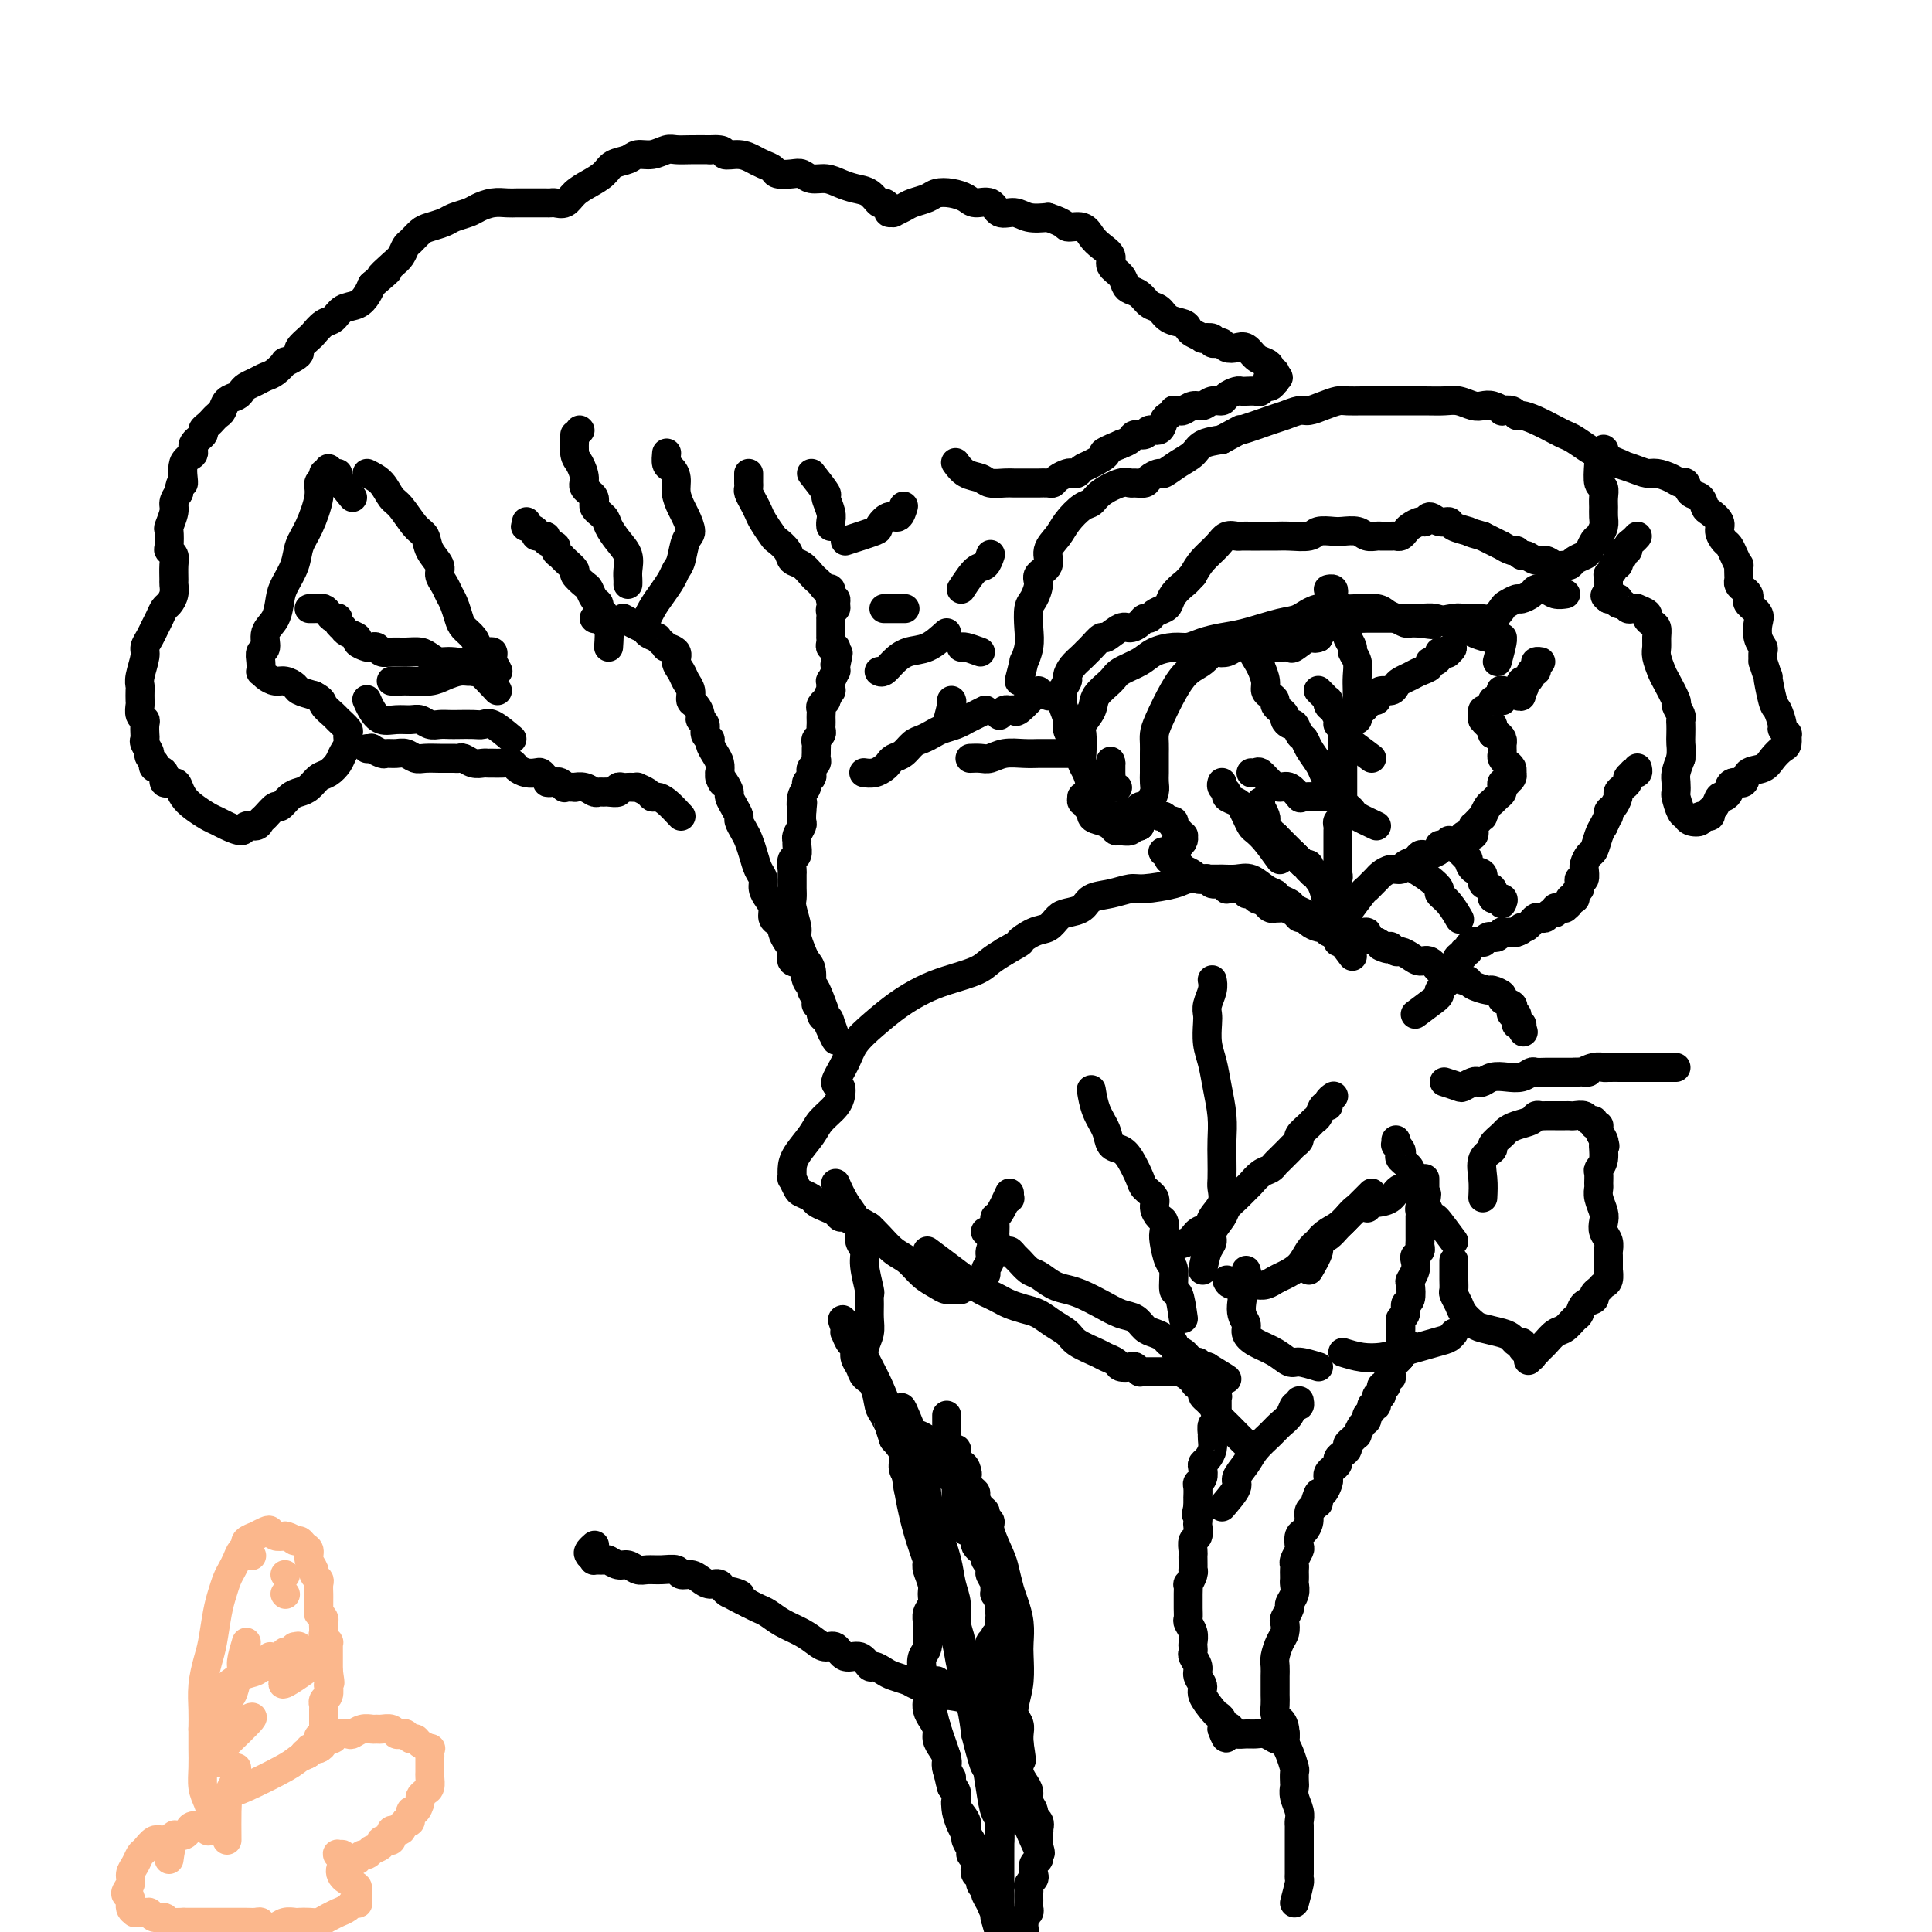 <svg viewBox='0 0 400 400' version='1.1' xmlns='http://www.w3.org/2000/svg' xmlns:xlink='http://www.w3.org/1999/xlink'><g fill='none' stroke='#000000' stroke-width='6' stroke-linecap='round' stroke-linejoin='round'><path d='M268,394c0.423,-1.601 0.845,-3.203 1,-4c0.155,-0.797 0.041,-0.790 0,-1c-0.041,-0.210 -0.011,-0.636 0,-1c0.011,-0.364 0.003,-0.664 0,-1c-0.003,-0.336 -0.001,-0.706 0,-1c0.001,-0.294 0.000,-0.513 0,-1c-0.000,-0.487 0.000,-1.244 0,-2c-0.000,-0.756 -0.000,-1.511 0,-2c0.000,-0.489 0.001,-0.710 0,-1c-0.001,-0.290 -0.004,-0.647 0,-1c0.004,-0.353 0.015,-0.700 0,-1c-0.015,-0.300 -0.057,-0.551 0,-1c0.057,-0.449 0.211,-1.094 0,-2c-0.211,-0.906 -0.788,-2.072 -1,-3c-0.212,-0.928 -0.060,-1.617 0,-2c0.060,-0.383 0.027,-0.459 0,-1c-0.027,-0.541 -0.048,-1.547 0,-2c0.048,-0.453 0.167,-0.353 0,-1c-0.167,-0.647 -0.619,-2.042 -1,-3c-0.381,-0.958 -0.690,-1.479 -1,-2'/><path d='M266,361c-0.321,-5.240 -0.125,-1.841 0,-1c0.125,0.841 0.177,-0.878 0,-2c-0.177,-1.122 -0.583,-1.647 -1,-2c-0.417,-0.353 -0.844,-0.532 -1,-1c-0.156,-0.468 -0.042,-1.224 0,-2c0.042,-0.776 0.011,-1.573 0,-2c-0.011,-0.427 -0.004,-0.483 0,-1c0.004,-0.517 0.004,-1.493 0,-2c-0.004,-0.507 -0.011,-0.544 0,-1c0.011,-0.456 0.042,-1.331 0,-2c-0.042,-0.669 -0.156,-1.134 0,-2c0.156,-0.866 0.582,-2.134 1,-3c0.418,-0.866 0.829,-1.330 1,-2c0.171,-0.670 0.102,-1.544 0,-2c-0.102,-0.456 -0.238,-0.493 0,-1c0.238,-0.507 0.848,-1.484 1,-2c0.152,-0.516 -0.155,-0.572 0,-1c0.155,-0.428 0.774,-1.228 1,-2c0.226,-0.772 0.061,-1.517 0,-2c-0.061,-0.483 -0.017,-0.706 0,-1c0.017,-0.294 0.008,-0.660 0,-1c-0.008,-0.340 -0.016,-0.653 0,-1c0.016,-0.347 0.056,-0.727 0,-1c-0.056,-0.273 -0.208,-0.440 0,-1c0.208,-0.560 0.778,-1.515 1,-2c0.222,-0.485 0.097,-0.501 0,-1c-0.097,-0.499 -0.167,-1.482 0,-2c0.167,-0.518 0.571,-0.572 1,-1c0.429,-0.428 0.885,-1.231 1,-2c0.115,-0.769 -0.110,-1.506 0,-2c0.110,-0.494 0.555,-0.747 1,-1'/><path d='M272,312c1.476,-5.279 1.166,-1.978 1,-1c-0.166,0.978 -0.189,-0.368 0,-1c0.189,-0.632 0.589,-0.551 1,-1c0.411,-0.449 0.832,-1.430 1,-2c0.168,-0.570 0.083,-0.730 0,-1c-0.083,-0.270 -0.163,-0.650 0,-1c0.163,-0.350 0.569,-0.671 1,-1c0.431,-0.329 0.885,-0.666 1,-1c0.115,-0.334 -0.110,-0.667 0,-1c0.110,-0.333 0.555,-0.668 1,-1c0.445,-0.332 0.889,-0.662 1,-1c0.111,-0.338 -0.111,-0.686 0,-1c0.111,-0.314 0.556,-0.595 1,-1c0.444,-0.405 0.888,-0.935 1,-1c0.112,-0.065 -0.110,0.334 0,0c0.110,-0.334 0.550,-1.400 1,-2c0.450,-0.600 0.909,-0.733 1,-1c0.091,-0.267 -0.187,-0.668 0,-1c0.187,-0.332 0.839,-0.595 1,-1c0.161,-0.405 -0.168,-0.954 0,-1c0.168,-0.046 0.834,0.409 1,0c0.166,-0.409 -0.167,-1.681 0,-2c0.167,-0.319 0.833,0.317 1,0c0.167,-0.317 -0.165,-1.586 0,-2c0.165,-0.414 0.828,0.026 1,0c0.172,-0.026 -0.147,-0.518 0,-1c0.147,-0.482 0.760,-0.955 1,-1c0.240,-0.045 0.105,0.339 0,0c-0.105,-0.339 -0.182,-1.399 0,-2c0.182,-0.601 0.623,-0.743 1,-1c0.377,-0.257 0.688,-0.628 1,-1'/><path d='M290,281c2.785,-4.969 0.746,-1.890 0,-1c-0.746,0.890 -0.200,-0.409 0,-1c0.200,-0.591 0.052,-0.473 0,-1c-0.052,-0.527 -0.010,-1.698 0,-2c0.010,-0.302 -0.012,0.266 0,0c0.012,-0.266 0.060,-1.364 0,-2c-0.060,-0.636 -0.226,-0.808 0,-1c0.226,-0.192 0.844,-0.404 1,-1c0.156,-0.596 -0.151,-1.577 0,-2c0.151,-0.423 0.759,-0.288 1,-1c0.241,-0.712 0.116,-2.271 0,-3c-0.116,-0.729 -0.224,-0.629 0,-1c0.224,-0.371 0.778,-1.213 1,-2c0.222,-0.787 0.112,-1.520 0,-2c-0.112,-0.480 -0.226,-0.706 0,-1c0.226,-0.294 0.793,-0.657 1,-1c0.207,-0.343 0.056,-0.665 0,-1c-0.056,-0.335 -0.015,-0.681 0,-1c0.015,-0.319 0.004,-0.611 0,-1c-0.004,-0.389 -0.001,-0.874 0,-1c0.001,-0.126 0.000,0.106 0,0c-0.000,-0.106 -0.000,-0.549 0,-1c0.000,-0.451 0.000,-0.908 0,-1c-0.000,-0.092 -0.001,0.182 0,0c0.001,-0.182 0.004,-0.819 0,-1c-0.004,-0.181 -0.015,0.095 0,0c0.015,-0.095 0.056,-0.562 0,-1c-0.056,-0.438 -0.207,-0.849 0,-1c0.207,-0.151 0.774,-0.043 1,0c0.226,0.043 0.113,0.022 0,0'/><path d='M295,250c0.774,-4.958 0.207,-1.854 0,-1c-0.207,0.854 -0.056,-0.541 0,-1c0.056,-0.459 0.015,0.018 0,0c-0.015,-0.018 -0.004,-0.530 0,-1c0.004,-0.470 0.001,-0.896 0,-1c-0.001,-0.104 -0.000,0.116 0,0c0.000,-0.116 0.000,-0.567 0,-1c-0.000,-0.433 -0.000,-0.847 0,-1c0.000,-0.153 0.000,-0.044 0,0c-0.000,0.044 -0.000,0.022 0,0'/><path d='M301,257c-1.179,-1.593 -2.357,-3.185 -3,-4c-0.643,-0.815 -0.749,-0.851 -1,-1c-0.251,-0.149 -0.646,-0.410 -1,-1c-0.354,-0.590 -0.667,-1.509 -1,-2c-0.333,-0.491 -0.685,-0.555 -1,-1c-0.315,-0.445 -0.592,-1.271 -1,-2c-0.408,-0.729 -0.945,-1.361 -1,-2c-0.055,-0.639 0.374,-1.286 0,-2c-0.374,-0.714 -1.550,-1.497 -2,-2c-0.450,-0.503 -0.173,-0.727 0,-1c0.173,-0.273 0.243,-0.595 0,-1c-0.243,-0.405 -0.797,-0.892 -1,-1c-0.203,-0.108 -0.055,0.163 0,0c0.055,-0.163 0.016,-0.761 0,-1c-0.016,-0.239 -0.008,-0.120 0,0'/><path d='M299,224c1.209,0.393 2.417,0.786 3,1c0.583,0.214 0.540,0.250 1,0c0.460,-0.250 1.425,-0.785 2,-1c0.575,-0.215 0.762,-0.109 1,0c0.238,0.109 0.526,0.222 1,0c0.474,-0.222 1.134,-0.777 2,-1c0.866,-0.223 1.937,-0.112 3,0c1.063,0.112 2.116,0.226 3,0c0.884,-0.226 1.598,-0.793 2,-1c0.402,-0.207 0.493,-0.056 1,0c0.507,0.056 1.431,0.015 2,0c0.569,-0.015 0.782,-0.004 1,0c0.218,0.004 0.440,0.001 1,0c0.560,-0.001 1.459,-0.000 2,0c0.541,0.000 0.726,0.000 1,0c0.274,-0.000 0.637,-0.000 1,0'/><path d='M326,222c4.540,-0.249 2.389,0.130 2,0c-0.389,-0.130 0.985,-0.767 2,-1c1.015,-0.233 1.671,-0.062 2,0c0.329,0.062 0.330,0.017 1,0c0.670,-0.017 2.010,-0.004 3,0c0.990,0.004 1.631,0.001 2,0c0.369,-0.001 0.466,-0.000 1,0c0.534,0.000 1.505,0.000 2,0c0.495,-0.000 0.515,-0.000 1,0c0.485,0.000 1.436,0.000 2,0c0.564,-0.000 0.739,-0.000 1,0c0.261,0.000 0.606,0.000 1,0c0.394,-0.000 0.837,-0.000 1,0c0.163,0.000 0.047,0.000 0,0c-0.047,-0.000 -0.023,-0.000 0,0'/><path d='M277,195c-0.420,-1.935 -0.841,-3.870 -1,-5c-0.159,-1.130 -0.057,-1.455 0,-2c0.057,-0.545 0.068,-1.311 0,-2c-0.068,-0.689 -0.214,-1.301 0,-2c0.214,-0.699 0.789,-1.487 1,-2c0.211,-0.513 0.056,-0.752 0,-1c-0.056,-0.248 -0.015,-0.504 0,-1c0.015,-0.496 0.004,-1.232 0,-2c-0.004,-0.768 -0.001,-1.568 0,-2c0.001,-0.432 -0.001,-0.497 0,-1c0.001,-0.503 0.004,-1.443 0,-2c-0.004,-0.557 -0.015,-0.730 0,-1c0.015,-0.270 0.057,-0.636 0,-1c-0.057,-0.364 -0.211,-0.727 0,-1c0.211,-0.273 0.789,-0.458 1,-1c0.211,-0.542 0.057,-1.443 0,-2c-0.057,-0.557 -0.015,-0.771 0,-1c0.015,-0.229 0.004,-0.474 0,-1c-0.004,-0.526 -0.001,-1.334 0,-2c0.001,-0.666 0.000,-1.190 0,-2c-0.000,-0.810 -0.000,-1.905 0,-3'/><path d='M278,158c0.154,-5.923 0.040,-2.231 0,-1c-0.040,1.231 -0.007,0.000 0,-1c0.007,-1.000 -0.012,-1.770 0,-2c0.012,-0.230 0.056,0.079 0,0c-0.056,-0.079 -0.211,-0.547 0,-1c0.211,-0.453 0.788,-0.891 1,-1c0.212,-0.109 0.060,0.110 0,0c-0.060,-0.110 -0.026,-0.551 0,-1c0.026,-0.449 0.046,-0.908 0,-1c-0.046,-0.092 -0.157,0.182 0,0c0.157,-0.182 0.581,-0.818 1,-1c0.419,-0.182 0.833,0.092 1,0c0.167,-0.092 0.086,-0.550 0,-1c-0.086,-0.450 -0.177,-0.890 0,-1c0.177,-0.110 0.621,0.111 1,0c0.379,-0.111 0.692,-0.556 1,-1c0.308,-0.444 0.611,-0.889 1,-1c0.389,-0.111 0.864,0.111 1,0c0.136,-0.111 -0.066,-0.554 0,-1c0.066,-0.446 0.402,-0.893 1,-1c0.598,-0.107 1.458,0.126 2,0c0.542,-0.126 0.766,-0.611 1,-1c0.234,-0.389 0.479,-0.683 1,-1c0.521,-0.317 1.319,-0.659 2,-1c0.681,-0.341 1.244,-0.683 2,-1c0.756,-0.317 1.704,-0.611 2,-1c0.296,-0.389 -0.062,-0.875 0,-1c0.062,-0.125 0.542,0.111 1,0c0.458,-0.111 0.892,-0.568 1,-1c0.108,-0.432 -0.112,-0.838 0,-1c0.112,-0.162 0.556,-0.081 1,0'/><path d='M299,135c2.711,-1.711 1.489,-0.489 1,0c-0.489,0.489 -0.244,0.244 0,0'/><path d='M279,150c0.845,-1.279 1.690,-2.558 2,-3c0.310,-0.442 0.084,-0.047 0,0c-0.084,0.047 -0.027,-0.253 0,-1c0.027,-0.747 0.022,-1.939 0,-3c-0.022,-1.061 -0.062,-1.990 0,-3c0.062,-1.010 0.227,-2.102 0,-3c-0.227,-0.898 -0.844,-1.601 -1,-2c-0.156,-0.399 0.150,-0.493 0,-1c-0.150,-0.507 -0.757,-1.427 -1,-2c-0.243,-0.573 -0.121,-0.797 0,-1c0.121,-0.203 0.242,-0.383 0,-1c-0.242,-0.617 -0.849,-1.671 -1,-2c-0.151,-0.329 0.152,0.066 0,0c-0.152,-0.066 -0.759,-0.595 -1,-1c-0.241,-0.405 -0.116,-0.687 0,-1c0.116,-0.313 0.224,-0.658 0,-1c-0.224,-0.342 -0.778,-0.680 -1,-1c-0.222,-0.320 -0.111,-0.622 0,-1c0.111,-0.378 0.222,-0.833 0,-1c-0.222,-0.167 -0.778,-0.048 -1,0c-0.222,0.048 -0.111,0.024 0,0'/><path d='M284,157c-1.599,-1.208 -3.198,-2.417 -4,-3c-0.802,-0.583 -0.806,-0.541 -1,-1c-0.194,-0.459 -0.578,-1.418 -1,-2c-0.422,-0.582 -0.884,-0.787 -1,-1c-0.116,-0.213 0.113,-0.435 0,-1c-0.113,-0.565 -0.569,-1.475 -1,-2c-0.431,-0.525 -0.837,-0.666 -1,-1c-0.163,-0.334 -0.082,-0.860 0,-1c0.082,-0.140 0.166,0.106 0,0c-0.166,-0.106 -0.580,-0.565 -1,-1c-0.420,-0.435 -0.844,-0.848 -1,-1c-0.156,-0.152 -0.045,-0.043 0,0c0.045,0.043 0.022,0.022 0,0'/><path d='M285,171c-1.595,-0.752 -3.191,-1.503 -4,-2c-0.809,-0.497 -0.833,-0.738 -1,-1c-0.167,-0.262 -0.477,-0.544 -1,-1c-0.523,-0.456 -1.257,-1.084 -2,-2c-0.743,-0.916 -1.494,-2.119 -2,-3c-0.506,-0.881 -0.765,-1.439 -1,-2c-0.235,-0.561 -0.444,-1.125 -1,-2c-0.556,-0.875 -1.458,-2.062 -2,-3c-0.542,-0.938 -0.724,-1.627 -1,-2c-0.276,-0.373 -0.647,-0.428 -1,-1c-0.353,-0.572 -0.687,-1.660 -1,-2c-0.313,-0.340 -0.605,0.067 -1,0c-0.395,-0.067 -0.895,-0.609 -1,-1c-0.105,-0.391 0.183,-0.629 0,-1c-0.183,-0.371 -0.836,-0.873 -1,-1c-0.164,-0.127 0.162,0.121 0,0c-0.162,-0.121 -0.813,-0.612 -1,-1c-0.187,-0.388 0.091,-0.673 0,-1c-0.091,-0.327 -0.550,-0.696 -1,-1c-0.450,-0.304 -0.890,-0.543 -1,-1c-0.110,-0.457 0.112,-1.130 0,-2c-0.112,-0.870 -0.556,-1.935 -1,-3'/><path d='M261,138c-2.714,-4.582 -1.498,-2.538 -1,-2c0.498,0.538 0.277,-0.430 0,-1c-0.277,-0.570 -0.610,-0.741 -1,-1c-0.390,-0.259 -0.836,-0.605 -1,-1c-0.164,-0.395 -0.044,-0.837 0,-1c0.044,-0.163 0.013,-0.047 0,0c-0.013,0.047 -0.006,0.023 0,0'/><path d='M275,165c-2.048,-0.062 -4.095,-0.123 -5,0c-0.905,0.123 -0.666,0.432 -1,0c-0.334,-0.432 -1.241,-1.604 -2,-2c-0.759,-0.396 -1.370,-0.015 -2,0c-0.630,0.015 -1.279,-0.336 -2,-1c-0.721,-0.664 -1.513,-1.642 -2,-2c-0.487,-0.358 -0.670,-0.096 -1,0c-0.330,0.096 -0.809,0.028 -1,0c-0.191,-0.028 -0.096,-0.014 0,0'/><path d='M275,188c-0.311,-1.455 -0.622,-2.911 -1,-4c-0.378,-1.089 -0.823,-1.813 -1,-2c-0.177,-0.187 -0.086,0.161 0,0c0.086,-0.161 0.167,-0.832 0,-1c-0.167,-0.168 -0.583,0.166 -1,0c-0.417,-0.166 -0.834,-0.833 -1,-1c-0.166,-0.167 -0.082,0.167 0,0c0.082,-0.167 0.162,-0.833 0,-1c-0.162,-0.167 -0.564,0.166 -1,0c-0.436,-0.166 -0.904,-0.832 -1,-1c-0.096,-0.168 0.181,0.161 0,0c-0.181,-0.161 -0.818,-0.813 -1,-1c-0.182,-0.187 0.092,0.091 0,0c-0.092,-0.091 -0.550,-0.550 -1,-1c-0.450,-0.450 -0.891,-0.891 -1,-1c-0.109,-0.109 0.114,0.114 0,0c-0.114,-0.114 -0.567,-0.567 -1,-1c-0.433,-0.433 -0.847,-0.847 -1,-1c-0.153,-0.153 -0.044,-0.044 0,0c0.044,0.044 0.022,0.022 0,0'/><path d='M264,173c-1.635,-1.173 -1.223,-0.104 -1,0c0.223,0.104 0.256,-0.756 0,-1c-0.256,-0.244 -0.801,0.127 -1,0c-0.199,-0.127 -0.052,-0.754 0,-1c0.052,-0.246 0.010,-0.112 0,0c-0.010,0.112 0.011,0.203 0,0c-0.011,-0.203 -0.056,-0.699 0,-1c0.056,-0.301 0.211,-0.407 0,-1c-0.211,-0.593 -0.789,-1.675 -1,-2c-0.211,-0.325 -0.057,0.105 0,0c0.057,-0.105 0.016,-0.744 0,-1c-0.016,-0.256 -0.008,-0.128 0,0'/><path d='M271,180c-1.250,-1.250 -2.500,-2.500 -3,-3c-0.500,-0.500 -0.250,-0.250 0,0'/><path d='M265,178c-1.066,-1.482 -2.131,-2.964 -3,-4c-0.869,-1.036 -1.541,-1.625 -2,-2c-0.459,-0.375 -0.705,-0.534 -1,-1c-0.295,-0.466 -0.638,-1.238 -1,-2c-0.362,-0.762 -0.742,-1.513 -1,-2c-0.258,-0.487 -0.395,-0.708 -1,-1c-0.605,-0.292 -1.679,-0.653 -2,-1c-0.321,-0.347 0.110,-0.681 0,-1c-0.110,-0.319 -0.760,-0.624 -1,-1c-0.240,-0.376 -0.068,-0.822 0,-1c0.068,-0.178 0.034,-0.089 0,0'/><path d='M280,198c-1.178,-1.569 -2.356,-3.138 -3,-4c-0.644,-0.862 -0.754,-1.018 -1,-1c-0.246,0.018 -0.629,0.211 -1,0c-0.371,-0.211 -0.730,-0.826 -1,-1c-0.270,-0.174 -0.453,0.094 -1,0c-0.547,-0.094 -1.460,-0.551 -2,-1c-0.540,-0.449 -0.708,-0.891 -1,-1c-0.292,-0.109 -0.709,0.114 -1,0c-0.291,-0.114 -0.456,-0.566 -1,-1c-0.544,-0.434 -1.465,-0.849 -2,-1c-0.535,-0.151 -0.682,-0.040 -1,0c-0.318,0.040 -0.807,0.007 -1,0c-0.193,-0.007 -0.090,0.013 0,0c0.090,-0.013 0.168,-0.059 0,0c-0.168,0.059 -0.581,0.222 -1,0c-0.419,-0.222 -0.844,-0.829 -1,-1c-0.156,-0.171 -0.045,0.094 0,0c0.045,-0.094 0.022,-0.547 0,-1'/><path d='M262,186c-2.947,-1.872 -1.316,-0.553 -1,0c0.316,0.553 -0.685,0.341 -1,0c-0.315,-0.341 0.057,-0.809 0,-1c-0.057,-0.191 -0.541,-0.104 -1,0c-0.459,0.104 -0.892,0.224 -1,0c-0.108,-0.224 0.111,-0.792 0,-1c-0.111,-0.208 -0.550,-0.056 -1,0c-0.450,0.056 -0.909,0.015 -1,0c-0.091,-0.015 0.186,-0.003 0,0c-0.186,0.003 -0.837,-0.003 -1,0c-0.163,0.003 0.160,0.016 0,0c-0.160,-0.016 -0.802,-0.061 -1,0c-0.198,0.061 0.049,0.226 0,0c-0.049,-0.226 -0.395,-0.845 -1,-1c-0.605,-0.155 -1.470,0.152 -2,0c-0.530,-0.152 -0.724,-0.763 -1,-1c-0.276,-0.237 -0.633,-0.101 -1,0c-0.367,0.101 -0.742,0.167 -1,0c-0.258,-0.167 -0.398,-0.565 -1,-1c-0.602,-0.435 -1.664,-0.905 -2,-1c-0.336,-0.095 0.055,0.184 0,0c-0.055,-0.184 -0.554,-0.833 -1,-1c-0.446,-0.167 -0.837,0.148 -1,0c-0.163,-0.148 -0.096,-0.758 0,-1c0.096,-0.242 0.222,-0.116 0,0c-0.222,0.116 -0.790,0.224 -1,0c-0.210,-0.224 -0.060,-0.778 0,-1c0.060,-0.222 0.030,-0.111 0,0'/><path d='M242,177c-2.871,-1.349 -0.047,-0.221 1,0c1.047,0.221 0.319,-0.467 0,-1c-0.319,-0.533 -0.228,-0.913 0,-1c0.228,-0.087 0.594,0.118 1,0c0.406,-0.118 0.851,-0.557 1,-1c0.149,-0.443 0.001,-0.888 0,-1c-0.001,-0.112 0.144,0.110 0,0c-0.144,-0.110 -0.577,-0.550 -1,-1c-0.423,-0.450 -0.834,-0.909 -1,-1c-0.166,-0.091 -0.086,0.187 0,0c0.086,-0.187 0.177,-0.839 0,-1c-0.177,-0.161 -0.621,0.168 -1,0c-0.379,-0.168 -0.694,-0.835 -1,-1c-0.306,-0.165 -0.603,0.170 -1,0c-0.397,-0.170 -0.895,-0.845 -1,-1c-0.105,-0.155 0.182,0.211 0,0c-0.182,-0.211 -0.832,-1.000 -1,-1c-0.168,-0.000 0.147,0.787 0,1c-0.147,0.213 -0.757,-0.150 -1,0c-0.243,0.150 -0.117,0.811 0,1c0.117,0.189 0.227,-0.094 0,0c-0.227,0.094 -0.792,0.564 -1,1c-0.208,0.436 -0.059,0.839 0,1c0.059,0.161 0.030,0.081 0,0'/><path d='M236,171c-0.659,0.403 -0.806,-0.091 -1,0c-0.194,0.091 -0.436,0.767 -1,1c-0.564,0.233 -1.451,0.022 -2,0c-0.549,-0.022 -0.759,0.144 -1,0c-0.241,-0.144 -0.514,-0.598 -1,-1c-0.486,-0.402 -1.187,-0.753 -2,-1c-0.813,-0.247 -1.738,-0.391 -2,-1c-0.262,-0.609 0.140,-1.684 0,-2c-0.140,-0.316 -0.823,0.126 -1,0c-0.177,-0.126 0.151,-0.821 0,-1c-0.151,-0.179 -0.783,0.159 -1,0c-0.217,-0.159 -0.021,-0.813 0,-1c0.021,-0.187 -0.134,0.093 0,0c0.134,-0.093 0.559,-0.561 1,-1c0.441,-0.439 0.900,-0.850 1,-1c0.100,-0.150 -0.158,-0.039 0,0c0.158,0.039 0.732,0.008 1,0c0.268,-0.008 0.229,0.009 1,0c0.771,-0.009 2.350,-0.043 3,0c0.650,0.043 0.370,0.163 0,0c-0.370,-0.163 -0.831,-0.611 -1,-1c-0.169,-0.389 -0.045,-0.720 0,-1c0.045,-0.280 0.013,-0.509 0,-1c-0.013,-0.491 -0.006,-1.246 0,-2'/><path d='M230,158c-0.156,-0.778 -0.044,-0.222 0,0c0.044,0.222 0.022,0.111 0,0'/><path d='M279,189c1.178,-1.601 2.356,-3.202 3,-4c0.644,-0.798 0.752,-0.792 1,-1c0.248,-0.208 0.634,-0.629 1,-1c0.366,-0.371 0.713,-0.691 1,-1c0.287,-0.309 0.514,-0.607 1,-1c0.486,-0.393 1.229,-0.879 2,-1c0.771,-0.121 1.569,0.125 2,0c0.431,-0.125 0.495,-0.621 1,-1c0.505,-0.379 1.449,-0.640 2,-1c0.551,-0.360 0.707,-0.818 1,-1c0.293,-0.182 0.723,-0.087 1,0c0.277,0.087 0.403,0.167 1,0c0.597,-0.167 1.667,-0.581 2,-1c0.333,-0.419 -0.069,-0.845 0,-1c0.069,-0.155 0.611,-0.041 1,0c0.389,0.041 0.625,0.007 1,0c0.375,-0.007 0.889,0.012 1,0c0.111,-0.012 -0.180,-0.055 0,0c0.180,0.055 0.832,0.207 1,0c0.168,-0.207 -0.148,-0.774 0,-1c0.148,-0.226 0.761,-0.112 1,0c0.239,0.112 0.103,0.223 0,0c-0.103,-0.223 -0.172,-0.778 0,-1c0.172,-0.222 0.586,-0.111 1,0'/><path d='M304,173c2.724,-1.249 0.533,-0.373 0,0c-0.533,0.373 0.592,0.241 1,0c0.408,-0.241 0.099,-0.591 0,-1c-0.099,-0.409 0.011,-0.878 0,-1c-0.011,-0.122 -0.144,0.104 0,0c0.144,-0.104 0.563,-0.539 1,-1c0.437,-0.461 0.890,-0.950 1,-1c0.110,-0.050 -0.124,0.338 0,0c0.124,-0.338 0.608,-1.401 1,-2c0.392,-0.599 0.694,-0.734 1,-1c0.306,-0.266 0.617,-0.663 1,-1c0.383,-0.337 0.839,-0.612 1,-1c0.161,-0.388 0.028,-0.888 0,-1c-0.028,-0.112 0.049,0.163 0,0c-0.049,-0.163 -0.223,-0.766 0,-1c0.223,-0.234 0.844,-0.100 1,0c0.156,0.100 -0.154,0.168 0,0c0.154,-0.168 0.770,-0.570 1,-1c0.230,-0.430 0.072,-0.889 0,-1c-0.072,-0.111 -0.058,0.125 0,0c0.058,-0.125 0.159,-0.611 0,-1c-0.159,-0.389 -0.578,-0.683 -1,-1c-0.422,-0.317 -0.845,-0.659 -1,-1c-0.155,-0.341 -0.041,-0.683 0,-1c0.041,-0.317 0.008,-0.611 0,-1c-0.008,-0.389 0.009,-0.875 0,-1c-0.009,-0.125 -0.044,0.111 0,0c0.044,-0.111 0.166,-0.568 0,-1c-0.166,-0.432 -0.619,-0.838 -1,-1c-0.381,-0.162 -0.691,-0.081 -1,0'/><path d='M309,152c-0.631,-1.399 -0.208,-0.896 0,-1c0.208,-0.104 0.199,-0.815 0,-1c-0.199,-0.185 -0.590,0.157 -1,0c-0.410,-0.157 -0.839,-0.812 -1,-1c-0.161,-0.188 -0.053,0.090 0,0c0.053,-0.090 0.052,-0.550 0,-1c-0.052,-0.450 -0.155,-0.891 0,-1c0.155,-0.109 0.567,0.114 1,0c0.433,-0.114 0.887,-0.566 1,-1c0.113,-0.434 -0.113,-0.851 0,-1c0.113,-0.149 0.566,-0.030 1,0c0.434,0.030 0.849,-0.030 1,0c0.151,0.030 0.038,0.151 0,0c-0.038,-0.151 0.000,-0.573 0,-1c-0.000,-0.427 -0.039,-0.860 0,-1c0.039,-0.140 0.154,0.011 0,0c-0.154,-0.011 -0.577,-0.185 0,0c0.577,0.185 2.155,0.730 3,1c0.845,0.270 0.958,0.265 1,0c0.042,-0.265 0.012,-0.790 0,-1c-0.012,-0.210 -0.006,-0.105 0,0'/><path d='M315,143c1.249,-1.091 0.372,-0.818 0,-1c-0.372,-0.182 -0.240,-0.819 0,-1c0.240,-0.181 0.586,0.092 1,0c0.414,-0.092 0.894,-0.550 1,-1c0.106,-0.450 -0.164,-0.891 0,-1c0.164,-0.109 0.762,0.114 1,0c0.238,-0.114 0.115,-0.567 0,-1c-0.115,-0.433 -0.223,-0.847 0,-1c0.223,-0.153 0.778,-0.044 1,0c0.222,0.044 0.111,0.022 0,0'/><path d='M300,175c0.000,0.000 0.100,0.100 0.1,0.1'/><path d='M300,174c1.151,1.140 2.303,2.279 3,3c0.697,0.721 0.941,1.023 1,1c0.059,-0.023 -0.067,-0.372 0,0c0.067,0.372 0.328,1.467 1,2c0.672,0.533 1.757,0.506 2,1c0.243,0.494 -0.355,1.509 0,2c0.355,0.491 1.664,0.458 2,1c0.336,0.542 -0.302,1.661 0,2c0.302,0.339 1.543,-0.101 2,0c0.457,0.101 0.131,0.743 0,1c-0.131,0.257 -0.065,0.128 0,0'/><path d='M293,180c1.029,0.639 2.059,1.279 3,2c0.941,0.721 1.794,1.525 2,2c0.206,0.475 -0.233,0.622 0,1c0.233,0.378 1.140,0.986 2,2c0.860,1.014 1.674,2.432 2,3c0.326,0.568 0.163,0.284 0,0'/><path d='M293,210c1.725,-1.293 3.449,-2.587 4,-3c0.551,-0.413 -0.073,0.054 0,0c0.073,-0.054 0.842,-0.629 1,-1c0.158,-0.371 -0.295,-0.538 0,-1c0.295,-0.462 1.337,-1.219 2,-2c0.663,-0.781 0.947,-1.586 1,-2c0.053,-0.414 -0.125,-0.436 0,-1c0.125,-0.564 0.554,-1.671 1,-2c0.446,-0.329 0.908,0.118 1,0c0.092,-0.118 -0.188,-0.802 0,-1c0.188,-0.198 0.843,0.090 1,0c0.157,-0.090 -0.183,-0.559 0,-1c0.183,-0.441 0.889,-0.854 1,-1c0.111,-0.146 -0.374,-0.025 0,0c0.374,0.025 1.605,-0.045 2,0c0.395,0.045 -0.048,0.204 0,0c0.048,-0.204 0.586,-0.773 1,-1c0.414,-0.227 0.702,-0.113 1,0c0.298,0.113 0.605,0.227 1,0c0.395,-0.227 0.879,-0.793 1,-1c0.121,-0.207 -0.122,-0.056 0,0c0.122,0.056 0.610,0.015 1,0c0.390,-0.015 0.683,-0.004 1,0c0.317,0.004 0.659,0.002 1,0'/><path d='M314,193c1.630,-0.531 1.207,-0.859 1,-1c-0.207,-0.141 -0.196,-0.094 0,0c0.196,0.094 0.577,0.235 1,0c0.423,-0.235 0.887,-0.847 1,-1c0.113,-0.153 -0.125,0.151 0,0c0.125,-0.151 0.612,-0.757 1,-1c0.388,-0.243 0.678,-0.121 1,0c0.322,0.121 0.678,0.243 1,0c0.322,-0.243 0.612,-0.850 1,-1c0.388,-0.150 0.873,0.157 1,0c0.127,-0.157 -0.106,-0.777 0,-1c0.106,-0.223 0.549,-0.049 1,0c0.451,0.049 0.909,-0.025 1,0c0.091,0.025 -0.186,0.151 0,0c0.186,-0.151 0.833,-0.579 1,-1c0.167,-0.421 -0.148,-0.835 0,-1c0.148,-0.165 0.757,-0.082 1,0c0.243,0.082 0.118,0.163 0,0c-0.118,-0.163 -0.229,-0.570 0,-1c0.229,-0.430 0.797,-0.884 1,-1c0.203,-0.116 0.040,0.105 0,0c-0.040,-0.105 0.042,-0.535 0,-1c-0.042,-0.465 -0.208,-0.964 0,-1c0.208,-0.036 0.791,0.389 1,0c0.209,-0.389 0.045,-1.594 0,-2c-0.045,-0.406 0.029,-0.013 0,0c-0.029,0.013 -0.163,-0.353 0,-1c0.163,-0.647 0.621,-1.576 1,-2c0.379,-0.424 0.679,-0.345 1,-1c0.321,-0.655 0.663,-2.044 1,-3c0.337,-0.956 0.668,-1.478 1,-2'/><path d='M332,171c1.321,-2.876 1.124,-2.066 1,-2c-0.124,0.066 -0.174,-0.612 0,-1c0.174,-0.388 0.573,-0.485 1,-1c0.427,-0.515 0.884,-1.447 1,-2c0.116,-0.553 -0.108,-0.726 0,-1c0.108,-0.274 0.550,-0.648 1,-1c0.450,-0.352 0.909,-0.682 1,-1c0.091,-0.318 -0.186,-0.625 0,-1c0.186,-0.375 0.834,-0.819 1,-1c0.166,-0.181 -0.151,-0.100 0,0c0.151,0.100 0.772,0.219 1,0c0.228,-0.219 0.065,-0.777 0,-1c-0.065,-0.223 -0.033,-0.112 0,0'/><path d='M126,134c0.111,-1.601 0.222,-3.202 0,-4c-0.222,-0.798 -0.777,-0.791 -1,-1c-0.223,-0.209 -0.115,-0.632 0,-1c0.115,-0.368 0.238,-0.680 0,-1c-0.238,-0.320 -0.836,-0.648 -1,-1c-0.164,-0.352 0.106,-0.728 0,-1c-0.106,-0.272 -0.587,-0.439 -1,-1c-0.413,-0.561 -0.759,-1.516 -1,-2c-0.241,-0.484 -0.379,-0.497 -1,-1c-0.621,-0.503 -1.726,-1.497 -2,-2c-0.274,-0.503 0.283,-0.516 0,-1c-0.283,-0.484 -1.404,-1.439 -2,-2c-0.596,-0.561 -0.665,-0.729 -1,-1c-0.335,-0.271 -0.935,-0.646 -1,-1c-0.065,-0.354 0.405,-0.686 0,-1c-0.405,-0.314 -1.685,-0.610 -2,-1c-0.315,-0.390 0.336,-0.874 0,-1c-0.336,-0.126 -1.659,0.106 -2,0c-0.341,-0.106 0.301,-0.551 0,-1c-0.301,-0.449 -1.545,-0.904 -2,-1c-0.455,-0.096 -0.123,0.166 0,0c0.123,-0.166 0.035,-0.762 0,-1c-0.035,-0.238 -0.018,-0.119 0,0'/><path d='M133,130c0.673,-1.428 1.346,-2.856 2,-4c0.654,-1.144 1.288,-2.005 2,-3c0.712,-0.995 1.502,-2.124 2,-3c0.498,-0.876 0.705,-1.498 1,-2c0.295,-0.502 0.679,-0.882 1,-2c0.321,-1.118 0.579,-2.974 1,-4c0.421,-1.026 1.003,-1.223 1,-2c-0.003,-0.777 -0.592,-2.135 -1,-3c-0.408,-0.865 -0.635,-1.239 -1,-2c-0.365,-0.761 -0.868,-1.910 -1,-3c-0.132,-1.090 0.108,-2.121 0,-3c-0.108,-0.879 -0.565,-1.607 -1,-2c-0.435,-0.393 -0.848,-0.452 -1,-1c-0.152,-0.548 -0.043,-1.585 0,-2c0.043,-0.415 0.022,-0.207 0,0'/><path d='M120,89c0.000,0.000 0.100,0.100 0.1,0.1'/><path d='M119,90c-0.078,1.542 -0.157,3.085 0,4c0.157,0.915 0.548,1.204 1,2c0.452,0.796 0.965,2.100 1,3c0.035,0.900 -0.409,1.395 0,2c0.409,0.605 1.670,1.320 2,2c0.330,0.680 -0.272,1.326 0,2c0.272,0.674 1.418,1.377 2,2c0.582,0.623 0.601,1.164 1,2c0.399,0.836 1.179,1.965 2,3c0.821,1.035 1.684,1.976 2,3c0.316,1.024 0.085,2.130 0,3c-0.085,0.870 -0.023,1.503 0,2c0.023,0.497 0.007,0.856 0,1c-0.007,0.144 -0.003,0.072 0,0'/><path d='M123,128c0.000,0.000 0.100,0.100 0.1,0.1'/><path d='M129,128c1.561,0.867 3.121,1.734 4,2c0.879,0.266 1.075,-0.070 1,0c-0.075,0.070 -0.422,0.544 0,1c0.422,0.456 1.614,0.892 2,1c0.386,0.108 -0.032,-0.112 0,0c0.032,0.112 0.516,0.558 1,1c0.484,0.442 0.970,0.881 1,1c0.030,0.119 -0.396,-0.081 0,0c0.396,0.081 1.613,0.444 2,1c0.387,0.556 -0.055,1.305 0,2c0.055,0.695 0.606,1.337 1,2c0.394,0.663 0.632,1.347 1,2c0.368,0.653 0.868,1.274 1,2c0.132,0.726 -0.104,1.555 0,2c0.104,0.445 0.549,0.504 1,1c0.451,0.496 0.910,1.428 1,2c0.090,0.572 -0.187,0.782 0,1c0.187,0.218 0.837,0.443 1,1c0.163,0.557 -0.163,1.448 0,2c0.163,0.552 0.814,0.767 1,1c0.186,0.233 -0.095,0.485 0,1c0.095,0.515 0.564,1.292 1,2c0.436,0.708 0.839,1.345 1,2c0.161,0.655 0.081,1.327 0,2'/><path d='M149,160c1.349,3.754 0.220,1.638 0,1c-0.220,-0.638 0.467,0.200 1,1c0.533,0.800 0.913,1.561 1,2c0.087,0.439 -0.117,0.554 0,1c0.117,0.446 0.556,1.221 1,2c0.444,0.779 0.892,1.562 1,2c0.108,0.438 -0.126,0.530 0,1c0.126,0.470 0.612,1.319 1,2c0.388,0.681 0.678,1.194 1,2c0.322,0.806 0.678,1.907 1,3c0.322,1.093 0.612,2.179 1,3c0.388,0.821 0.874,1.375 1,2c0.126,0.625 -0.107,1.319 0,2c0.107,0.681 0.554,1.348 1,2c0.446,0.652 0.889,1.287 1,2c0.111,0.713 -0.111,1.504 0,2c0.111,0.496 0.556,0.699 1,1c0.444,0.301 0.888,0.701 1,1c0.112,0.299 -0.107,0.498 0,1c0.107,0.502 0.539,1.308 1,2c0.461,0.692 0.951,1.271 1,2c0.049,0.729 -0.342,1.609 0,2c0.342,0.391 1.416,0.293 2,1c0.584,0.707 0.677,2.218 1,3c0.323,0.782 0.875,0.835 1,1c0.125,0.165 -0.177,0.443 0,1c0.177,0.557 0.835,1.392 1,2c0.165,0.608 -0.162,0.988 0,1c0.162,0.012 0.813,-0.343 1,0c0.187,0.343 -0.089,1.384 0,2c0.089,0.616 0.545,0.808 1,1'/><path d='M171,211c3.627,8.123 1.694,2.931 1,1c-0.694,-1.931 -0.148,-0.602 0,0c0.148,0.602 -0.103,0.477 0,1c0.103,0.523 0.561,1.693 0,0c-0.561,-1.693 -2.139,-6.248 -3,-8c-0.861,-1.752 -1.005,-0.700 -1,-1c0.005,-0.300 0.160,-1.951 0,-3c-0.160,-1.049 -0.635,-1.496 -1,-2c-0.365,-0.504 -0.620,-1.065 -1,-2c-0.380,-0.935 -0.887,-2.243 -1,-3c-0.113,-0.757 0.166,-0.961 0,-2c-0.166,-1.039 -0.777,-2.912 -1,-4c-0.223,-1.088 -0.060,-1.390 0,-2c0.060,-0.610 0.015,-1.530 0,-2c-0.015,-0.470 -0.000,-0.492 0,-1c0.000,-0.508 -0.014,-1.502 0,-2c0.014,-0.498 0.057,-0.501 0,-1c-0.057,-0.499 -0.212,-1.495 0,-2c0.212,-0.505 0.793,-0.521 1,-1c0.207,-0.479 0.041,-1.423 0,-2c-0.041,-0.577 0.041,-0.787 0,-1c-0.041,-0.213 -0.207,-0.428 0,-1c0.207,-0.572 0.786,-1.500 1,-2c0.214,-0.500 0.061,-0.571 0,-1c-0.061,-0.429 -0.031,-1.214 0,-2'/><path d='M166,168c0.327,-3.228 0.144,-1.299 0,-1c-0.144,0.299 -0.249,-1.033 0,-2c0.249,-0.967 0.850,-1.568 1,-2c0.150,-0.432 -0.152,-0.693 0,-1c0.152,-0.307 0.759,-0.660 1,-1c0.241,-0.340 0.117,-0.669 0,-1c-0.117,-0.331 -0.228,-0.666 0,-1c0.228,-0.334 0.793,-0.667 1,-1c0.207,-0.333 0.054,-0.667 0,-1c-0.054,-0.333 -0.011,-0.667 0,-1c0.011,-0.333 -0.011,-0.667 0,-1c0.011,-0.333 0.056,-0.667 0,-1c-0.056,-0.333 -0.211,-0.667 0,-1c0.211,-0.333 0.789,-0.667 1,-1c0.211,-0.333 0.057,-0.667 0,-1c-0.057,-0.333 -0.016,-0.666 0,-1c0.016,-0.334 0.008,-0.668 0,-1c-0.008,-0.332 -0.017,-0.661 0,-1c0.017,-0.339 0.061,-0.687 0,-1c-0.061,-0.313 -0.227,-0.589 0,-1c0.227,-0.411 0.846,-0.955 1,-1c0.154,-0.045 -0.156,0.411 0,0c0.156,-0.411 0.778,-1.687 1,-2c0.222,-0.313 0.046,0.338 0,0c-0.046,-0.338 0.040,-1.663 0,-2c-0.040,-0.337 -0.207,0.316 0,0c0.207,-0.316 0.787,-1.600 1,-2c0.213,-0.400 0.057,0.085 0,0c-0.057,-0.085 -0.016,-0.738 0,-1c0.016,-0.262 0.008,-0.131 0,0'/><path d='M173,138c1.083,-4.881 0.291,-2.082 0,-1c-0.291,1.082 -0.082,0.448 0,0c0.082,-0.448 0.036,-0.711 0,-1c-0.036,-0.289 -0.062,-0.603 0,-1c0.062,-0.397 0.213,-0.876 0,-1c-0.213,-0.124 -0.789,0.108 -1,0c-0.211,-0.108 -0.057,-0.555 0,-1c0.057,-0.445 0.015,-0.889 0,-1c-0.015,-0.111 -0.004,0.111 0,0c0.004,-0.111 0.001,-0.556 0,-1c-0.001,-0.444 -0.000,-0.889 0,-1c0.000,-0.111 0.000,0.111 0,0c-0.000,-0.111 -0.001,-0.556 0,-1c0.001,-0.444 0.004,-0.889 0,-1c-0.004,-0.111 -0.015,0.111 0,0c0.015,-0.111 0.058,-0.555 0,-1c-0.058,-0.445 -0.215,-0.890 0,-1c0.215,-0.110 0.804,0.115 1,0c0.196,-0.115 0.000,-0.569 0,-1c-0.000,-0.431 0.196,-0.837 0,-1c-0.196,-0.163 -0.783,-0.082 -1,0c-0.217,0.082 -0.062,0.166 0,0c0.062,-0.166 0.031,-0.583 0,-1'/><path d='M172,123c-0.168,-2.256 -0.087,-0.398 0,0c0.087,0.398 0.179,-0.666 0,-1c-0.179,-0.334 -0.628,0.061 -1,0c-0.372,-0.061 -0.667,-0.579 -1,-1c-0.333,-0.421 -0.704,-0.745 -1,-1c-0.296,-0.255 -0.517,-0.440 -1,-1c-0.483,-0.560 -1.228,-1.496 -2,-2c-0.772,-0.504 -1.573,-0.575 -2,-1c-0.427,-0.425 -0.482,-1.202 -1,-2c-0.518,-0.798 -1.501,-1.617 -2,-2c-0.499,-0.383 -0.516,-0.330 -1,-1c-0.484,-0.670 -1.436,-2.063 -2,-3c-0.564,-0.937 -0.740,-1.417 -1,-2c-0.260,-0.583 -0.606,-1.269 -1,-2c-0.394,-0.731 -0.838,-1.506 -1,-2c-0.162,-0.494 -0.043,-0.707 0,-1c0.043,-0.293 0.012,-0.667 0,-1c-0.012,-0.333 -0.003,-0.625 0,-1c0.003,-0.375 0.001,-0.832 0,-1c-0.001,-0.168 -0.000,-0.045 0,0c0.000,0.045 0.000,0.013 0,0c-0.000,-0.013 -0.000,-0.006 0,0'/><path d='M168,98c1.298,1.654 2.597,3.309 3,4c0.403,0.691 -0.088,0.420 0,1c0.088,0.580 0.756,2.011 1,3c0.244,0.989 0.066,1.535 0,2c-0.066,0.465 -0.019,0.847 0,1c0.019,0.153 0.009,0.076 0,0'/><path d='M175,112c2.469,-0.797 4.938,-1.594 6,-2c1.062,-0.406 0.715,-0.421 1,-1c0.285,-0.579 1.200,-1.722 2,-2c0.800,-0.278 1.485,0.310 2,0c0.515,-0.310 0.862,-1.517 1,-2c0.138,-0.483 0.069,-0.241 0,0'/><path d='M183,126c1.667,0.000 3.333,0.000 4,0c0.667,0.000 0.333,0.000 0,0'/><path d='M217,144c0.000,0.000 0.100,0.100 0.1,0.1'/><path d='M215,143c-1.602,1.693 -3.203,3.385 -4,4c-0.797,0.615 -0.788,0.151 -1,0c-0.212,-0.151 -0.644,0.011 -1,0c-0.356,-0.011 -0.634,-0.195 -1,0c-0.366,0.195 -0.819,0.770 -1,1c-0.181,0.230 -0.091,0.115 0,0'/><path d='M203,135c-1.156,-0.422 -2.311,-0.844 -3,-1c-0.689,-0.156 -0.911,-0.044 -1,0c-0.089,0.044 -0.044,0.022 0,0'/><path d='M196,131c-1.315,1.199 -2.629,2.398 -4,3c-1.371,0.602 -2.798,0.606 -4,1c-1.202,0.394 -2.178,1.178 -3,2c-0.822,0.822 -1.491,1.683 -2,2c-0.509,0.317 -0.860,0.091 -1,0c-0.140,-0.091 -0.070,-0.045 0,0'/><path d='M199,122c1.071,-1.637 2.143,-3.274 3,-4c0.857,-0.726 1.500,-0.542 2,-1c0.500,-0.458 0.857,-1.560 1,-2c0.143,-0.440 0.071,-0.220 0,0'/><path d='M204,147c-1.730,0.869 -3.461,1.738 -4,2c-0.539,0.262 0.112,-0.084 0,0c-0.112,0.084 -0.989,0.599 -2,1c-1.011,0.401 -2.158,0.689 -3,1c-0.842,0.311 -1.381,0.647 -2,1c-0.619,0.353 -1.318,0.725 -2,1c-0.682,0.275 -1.348,0.455 -2,1c-0.652,0.545 -1.291,1.456 -2,2c-0.709,0.544 -1.490,0.720 -2,1c-0.510,0.280 -0.750,0.663 -1,1c-0.250,0.337 -0.510,0.626 -1,1c-0.490,0.374 -1.209,0.831 -2,1c-0.791,0.169 -1.655,0.048 -2,0c-0.345,-0.048 -0.173,-0.024 0,0'/><path d='M196,150c0.422,-1.578 0.844,-3.156 1,-4c0.156,-0.844 0.044,-0.956 0,-1c-0.044,-0.044 -0.022,-0.022 0,0'/><path d='M221,156c-1.528,0.002 -3.057,0.004 -4,0c-0.943,-0.004 -1.302,-0.015 -2,0c-0.698,0.015 -1.736,0.057 -3,0c-1.264,-0.057 -2.756,-0.211 -4,0c-1.244,0.211 -2.241,0.789 -3,1c-0.759,0.211 -1.281,0.057 -2,0c-0.719,-0.057 -1.634,-0.016 -2,0c-0.366,0.016 -0.183,0.008 0,0'/><path d='M141,169c-1.068,-1.149 -2.136,-2.297 -3,-3c-0.864,-0.703 -1.523,-0.959 -2,-1c-0.477,-0.041 -0.772,0.133 -1,0c-0.228,-0.133 -0.390,-0.571 -1,-1c-0.610,-0.429 -1.669,-0.847 -2,-1c-0.331,-0.153 0.065,-0.042 0,0c-0.065,0.042 -0.590,0.015 -1,0c-0.410,-0.015 -0.705,-0.018 -1,0c-0.295,0.018 -0.590,0.057 -1,0c-0.410,-0.057 -0.936,-0.212 -1,0c-0.064,0.212 0.334,0.790 0,1c-0.334,0.210 -1.401,0.053 -2,0c-0.599,-0.053 -0.729,-0.000 -1,0c-0.271,0.000 -0.683,-0.052 -1,0c-0.317,0.052 -0.537,0.210 -1,0c-0.463,-0.210 -1.167,-0.787 -2,-1c-0.833,-0.213 -1.795,-0.061 -2,0c-0.205,0.061 0.348,0.030 0,0c-0.348,-0.030 -1.599,-0.060 -2,0c-0.401,0.060 0.046,0.208 0,0c-0.046,-0.208 -0.585,-0.774 -1,-1c-0.415,-0.226 -0.708,-0.113 -1,0'/><path d='M115,162c-2.809,-0.110 -1.333,0.115 -1,0c0.333,-0.115 -0.478,-0.569 -1,-1c-0.522,-0.431 -0.755,-0.837 -1,-1c-0.245,-0.163 -0.502,-0.082 -1,0c-0.498,0.082 -1.236,0.166 -2,0c-0.764,-0.166 -1.553,-0.580 -2,-1c-0.447,-0.420 -0.553,-0.845 -1,-1c-0.447,-0.155 -1.236,-0.041 -2,0c-0.764,0.041 -1.504,0.007 -2,0c-0.496,-0.007 -0.749,0.012 -1,0c-0.251,-0.012 -0.501,-0.056 -1,0c-0.499,0.056 -1.247,0.211 -2,0c-0.753,-0.211 -1.512,-0.789 -2,-1c-0.488,-0.211 -0.706,-0.057 -1,0c-0.294,0.057 -0.663,0.015 -1,0c-0.337,-0.015 -0.642,-0.003 -1,0c-0.358,0.003 -0.767,-0.003 -1,0c-0.233,0.003 -0.289,0.015 -1,0c-0.711,-0.015 -2.079,-0.057 -3,0c-0.921,0.057 -1.397,0.212 -2,0c-0.603,-0.212 -1.332,-0.793 -2,-1c-0.668,-0.207 -1.274,-0.041 -2,0c-0.726,0.041 -1.571,-0.041 -2,0c-0.429,0.041 -0.441,0.207 -1,0c-0.559,-0.207 -1.665,-0.788 -2,-1c-0.335,-0.212 0.102,-0.057 0,0c-0.102,0.057 -0.743,0.016 -1,0c-0.257,-0.016 -0.128,-0.008 0,0'/><path d='M76,98c1.082,0.537 2.164,1.073 3,2c0.836,0.927 1.427,2.243 2,3c0.573,0.757 1.128,0.955 2,2c0.872,1.045 2.061,2.937 3,4c0.939,1.063 1.628,1.296 2,2c0.372,0.704 0.428,1.880 1,3c0.572,1.120 1.659,2.186 2,3c0.341,0.814 -0.063,1.377 0,2c0.063,0.623 0.593,1.308 1,2c0.407,0.692 0.690,1.393 1,2c0.310,0.607 0.646,1.122 1,2c0.354,0.878 0.725,2.120 1,3c0.275,0.880 0.455,1.399 1,2c0.545,0.601 1.456,1.285 2,2c0.544,0.715 0.720,1.462 1,2c0.280,0.538 0.663,0.866 1,1c0.337,0.134 0.626,0.075 1,0c0.374,-0.075 0.832,-0.164 1,0c0.168,0.164 0.045,0.583 0,1c-0.045,0.417 -0.013,0.834 0,1c0.013,0.166 0.006,0.083 0,0'/><path d='M102,137c2.169,3.961 0.590,0.865 0,0c-0.590,-0.865 -0.191,0.501 0,1c0.191,0.499 0.175,0.130 0,0c-0.175,-0.130 -0.508,-0.020 -1,0c-0.492,0.020 -1.143,-0.050 -1,0c0.143,0.050 1.081,0.220 0,0c-1.081,-0.220 -4.179,-0.829 -6,-1c-1.821,-0.171 -2.364,0.098 -3,0c-0.636,-0.098 -1.364,-0.561 -2,-1c-0.636,-0.439 -1.178,-0.853 -2,-1c-0.822,-0.147 -1.922,-0.025 -3,0c-1.078,0.025 -2.133,-0.045 -3,0c-0.867,0.045 -1.547,0.205 -2,0c-0.453,-0.205 -0.680,-0.776 -1,-1c-0.320,-0.224 -0.733,-0.101 -1,0c-0.267,0.101 -0.386,0.182 -1,0c-0.614,-0.182 -1.721,-0.626 -2,-1c-0.279,-0.374 0.271,-0.678 0,-1c-0.271,-0.322 -1.363,-0.664 -2,-1c-0.637,-0.336 -0.818,-0.668 -1,-1'/><path d='M71,130c-1.726,-1.238 -1.041,-1.834 -1,-2c0.041,-0.166 -0.563,0.099 -1,0c-0.437,-0.099 -0.708,-0.562 -1,-1c-0.292,-0.438 -0.604,-0.849 -1,-1c-0.396,-0.151 -0.877,-0.040 -1,0c-0.123,0.040 0.111,0.011 0,0c-0.111,-0.011 -0.566,-0.003 -1,0c-0.434,0.003 -0.848,0.001 -1,0c-0.152,-0.001 -0.041,-0.000 0,0c0.041,0.000 0.012,0.000 0,0c-0.012,-0.000 -0.006,-0.000 0,0'/><path d='M103,143c-1.572,-1.691 -3.144,-3.382 -4,-4c-0.856,-0.618 -0.995,-0.163 -1,0c-0.005,0.163 0.124,0.033 0,0c-0.124,-0.033 -0.502,0.030 -1,0c-0.498,-0.030 -1.117,-0.152 -2,0c-0.883,0.152 -2.029,0.576 -3,1c-0.971,0.424 -1.766,0.846 -3,1c-1.234,0.154 -2.905,0.041 -4,0c-1.095,-0.041 -1.613,-0.011 -2,0c-0.387,0.011 -0.643,0.003 -1,0c-0.357,-0.003 -0.816,-0.001 -1,0c-0.184,0.001 -0.092,0.000 0,0'/><path d='M106,153c-1.504,-1.268 -3.008,-2.536 -4,-3c-0.992,-0.464 -1.473,-0.125 -2,0c-0.527,0.125 -1.100,0.034 -2,0c-0.900,-0.034 -2.128,-0.013 -3,0c-0.872,0.013 -1.388,0.018 -2,0c-0.612,-0.018 -1.322,-0.058 -2,0c-0.678,0.058 -1.326,0.213 -2,0c-0.674,-0.213 -1.374,-0.795 -2,-1c-0.626,-0.205 -1.177,-0.034 -2,0c-0.823,0.034 -1.920,-0.068 -3,0c-1.080,0.068 -2.145,0.307 -3,0c-0.855,-0.307 -1.499,-1.160 -2,-2c-0.501,-0.840 -0.857,-1.669 -1,-2c-0.143,-0.331 -0.071,-0.166 0,0'/><path d='M73,103c-1.290,-1.567 -2.579,-3.134 -3,-4c-0.421,-0.866 0.027,-1.032 0,-1c-0.027,0.032 -0.528,0.260 -1,0c-0.472,-0.260 -0.915,-1.010 -1,-1c-0.085,0.010 0.189,0.779 0,1c-0.189,0.221 -0.841,-0.107 -1,0c-0.159,0.107 0.175,0.650 0,1c-0.175,0.350 -0.858,0.508 -1,1c-0.142,0.492 0.257,1.318 0,3c-0.257,1.682 -1.168,4.220 -2,6c-0.832,1.780 -1.584,2.801 -2,4c-0.416,1.199 -0.498,2.575 -1,4c-0.502,1.425 -1.426,2.900 -2,4c-0.574,1.100 -0.799,1.824 -1,3c-0.201,1.176 -0.380,2.804 -1,4c-0.620,1.196 -1.683,1.960 -2,3c-0.317,1.040 0.111,2.355 0,3c-0.111,0.645 -0.760,0.620 -1,1c-0.240,0.380 -0.072,1.163 0,2c0.072,0.837 0.049,1.726 0,2c-0.049,0.274 -0.125,-0.067 0,0c0.125,0.067 0.452,0.543 1,1c0.548,0.457 1.318,0.896 2,1c0.682,0.104 1.276,-0.127 2,0c0.724,0.127 1.580,0.611 2,1c0.420,0.389 0.406,0.683 1,1c0.594,0.317 1.797,0.659 3,1'/><path d='M65,144c1.886,0.959 1.601,1.355 2,2c0.399,0.645 1.481,1.538 2,2c0.519,0.462 0.476,0.494 1,1c0.524,0.506 1.616,1.486 2,2c0.384,0.514 0.058,0.561 0,1c-0.058,0.439 0.150,1.268 0,2c-0.150,0.732 -0.659,1.366 -1,2c-0.341,0.634 -0.514,1.270 -1,2c-0.486,0.730 -1.285,1.556 -2,2c-0.715,0.444 -1.347,0.505 -2,1c-0.653,0.495 -1.326,1.423 -2,2c-0.674,0.577 -1.350,0.802 -2,1c-0.650,0.198 -1.274,0.367 -2,1c-0.726,0.633 -1.555,1.729 -2,2c-0.445,0.271 -0.505,-0.282 -1,0c-0.495,0.282 -1.426,1.401 -2,2c-0.574,0.599 -0.790,0.679 -1,1c-0.210,0.321 -0.412,0.881 -1,1c-0.588,0.119 -1.560,-0.205 -2,0c-0.440,0.205 -0.348,0.939 -1,1c-0.652,0.061 -2.048,-0.550 -3,-1c-0.952,-0.450 -1.460,-0.740 -2,-1c-0.540,-0.260 -1.113,-0.491 -2,-1c-0.887,-0.509 -2.088,-1.298 -3,-2c-0.912,-0.702 -1.535,-1.319 -2,-2c-0.465,-0.681 -0.773,-1.425 -1,-2c-0.227,-0.575 -0.373,-0.980 -1,-1c-0.627,-0.020 -1.735,0.345 -2,0c-0.265,-0.345 0.313,-1.401 0,-2c-0.313,-0.599 -1.518,-0.743 -2,-1c-0.482,-0.257 -0.241,-0.629 0,-1'/><path d='M32,158c-1.868,-2.047 -1.037,-1.666 -1,-2c0.037,-0.334 -0.721,-1.385 -1,-2c-0.279,-0.615 -0.078,-0.794 0,-1c0.078,-0.206 0.035,-0.441 0,-1c-0.035,-0.559 -0.062,-1.444 0,-2c0.062,-0.556 0.213,-0.783 0,-1c-0.213,-0.217 -0.789,-0.425 -1,-1c-0.211,-0.575 -0.058,-1.517 0,-2c0.058,-0.483 0.019,-0.507 0,-1c-0.019,-0.493 -0.020,-1.455 0,-2c0.020,-0.545 0.061,-0.674 0,-1c-0.061,-0.326 -0.224,-0.850 0,-2c0.224,-1.150 0.833,-2.927 1,-4c0.167,-1.073 -0.110,-1.443 0,-2c0.110,-0.557 0.607,-1.300 1,-2c0.393,-0.700 0.684,-1.356 1,-2c0.316,-0.644 0.659,-1.276 1,-2c0.341,-0.724 0.680,-1.540 1,-2c0.320,-0.460 0.621,-0.564 1,-1c0.379,-0.436 0.834,-1.206 1,-2c0.166,-0.794 0.041,-1.614 0,-2c-0.041,-0.386 0.003,-0.339 0,-1c-0.003,-0.661 -0.053,-2.030 0,-3c0.053,-0.970 0.209,-1.539 0,-2c-0.209,-0.461 -0.784,-0.813 -1,-1c-0.216,-0.187 -0.073,-0.210 0,-1c0.073,-0.790 0.075,-2.347 0,-3c-0.075,-0.653 -0.226,-0.402 0,-1c0.226,-0.598 0.830,-2.046 1,-3c0.170,-0.954 -0.094,-1.416 0,-2c0.094,-0.584 0.547,-1.292 1,-2'/><path d='M37,102c0.416,-3.175 0.956,-1.614 1,-2c0.044,-0.386 -0.410,-2.719 0,-4c0.410,-1.281 1.682,-1.509 2,-2c0.318,-0.491 -0.317,-1.246 0,-2c0.317,-0.754 1.587,-1.508 2,-2c0.413,-0.492 -0.030,-0.724 0,-1c0.030,-0.276 0.533,-0.598 1,-1c0.467,-0.402 0.898,-0.885 1,-1c0.102,-0.115 -0.124,0.138 0,0c0.124,-0.138 0.597,-0.667 1,-1c0.403,-0.333 0.737,-0.470 1,-1c0.263,-0.530 0.455,-1.451 1,-2c0.545,-0.549 1.445,-0.725 2,-1c0.555,-0.275 0.767,-0.650 1,-1c0.233,-0.350 0.487,-0.676 1,-1c0.513,-0.324 1.284,-0.646 2,-1c0.716,-0.354 1.375,-0.739 2,-1c0.625,-0.261 1.215,-0.399 2,-1c0.785,-0.601 1.764,-1.666 2,-2c0.236,-0.334 -0.269,0.061 0,0c0.269,-0.061 1.314,-0.579 2,-1c0.686,-0.421 1.013,-0.747 1,-1c-0.013,-0.253 -0.365,-0.434 0,-1c0.365,-0.566 1.448,-1.518 2,-2c0.552,-0.482 0.574,-0.496 1,-1c0.426,-0.504 1.255,-1.500 2,-2c0.745,-0.500 1.404,-0.504 2,-1c0.596,-0.496 1.129,-1.483 2,-2c0.871,-0.517 2.081,-0.562 3,-1c0.919,-0.438 1.548,-1.268 2,-2c0.452,-0.732 0.726,-1.366 1,-2'/><path d='M77,59c5.466,-4.688 2.629,-2.407 2,-2c-0.629,0.407 0.948,-1.061 2,-2c1.052,-0.939 1.579,-1.351 2,-2c0.421,-0.649 0.736,-1.536 1,-2c0.264,-0.464 0.478,-0.506 1,-1c0.522,-0.494 1.351,-1.442 2,-2c0.649,-0.558 1.118,-0.727 2,-1c0.882,-0.273 2.179,-0.651 3,-1c0.821,-0.349 1.168,-0.668 2,-1c0.832,-0.332 2.148,-0.677 3,-1c0.852,-0.323 1.239,-0.622 2,-1c0.761,-0.378 1.894,-0.833 3,-1c1.106,-0.167 2.184,-0.045 3,0c0.816,0.045 1.371,0.012 2,0c0.629,-0.012 1.334,-0.004 2,0c0.666,0.004 1.295,0.003 2,0c0.705,-0.003 1.486,-0.007 2,0c0.514,0.007 0.759,0.024 1,0c0.241,-0.024 0.477,-0.089 1,0c0.523,0.089 1.332,0.332 2,0c0.668,-0.332 1.194,-1.241 2,-2c0.806,-0.759 1.892,-1.370 3,-2c1.108,-0.630 2.239,-1.278 3,-2c0.761,-0.722 1.152,-1.518 2,-2c0.848,-0.482 2.152,-0.651 3,-1c0.848,-0.349 1.241,-0.878 2,-1c0.759,-0.122 1.886,0.163 3,0c1.114,-0.163 2.216,-0.776 3,-1c0.784,-0.224 1.249,-0.060 2,0c0.751,0.060 1.786,0.017 3,0c1.214,-0.017 2.607,-0.009 4,0'/><path d='M147,31c3.634,-0.225 2.718,0.713 3,1c0.282,0.287 1.761,-0.077 3,0c1.239,0.077 2.236,0.595 3,1c0.764,0.405 1.293,0.696 2,1c0.707,0.304 1.592,0.621 2,1c0.408,0.379 0.339,0.819 1,1c0.661,0.181 2.053,0.104 3,0c0.947,-0.104 1.450,-0.235 2,0c0.550,0.235 1.148,0.835 2,1c0.852,0.165 1.958,-0.106 3,0c1.042,0.106 2.019,0.588 3,1c0.981,0.412 1.966,0.754 3,1c1.034,0.246 2.118,0.395 3,1c0.882,0.605 1.561,1.664 2,2c0.439,0.336 0.638,-0.053 1,0c0.362,0.053 0.888,0.547 1,1c0.112,0.453 -0.189,0.864 0,1c0.189,0.136 0.870,-0.005 1,0c0.130,0.005 -0.289,0.155 0,0c0.289,-0.155 1.287,-0.617 2,-1c0.713,-0.383 1.139,-0.689 2,-1c0.861,-0.311 2.155,-0.629 3,-1c0.845,-0.371 1.242,-0.795 2,-1c0.758,-0.205 1.879,-0.191 3,0c1.121,0.191 2.243,0.558 3,1c0.757,0.442 1.150,0.959 2,1c0.850,0.041 2.159,-0.395 3,0c0.841,0.395 1.215,1.621 2,2c0.785,0.379 1.981,-0.090 3,0c1.019,0.090 1.863,0.740 3,1c1.137,0.260 2.569,0.130 4,0'/><path d='M217,45c3.844,1.252 3.455,1.883 4,2c0.545,0.117 2.025,-0.278 3,0c0.975,0.278 1.445,1.229 2,2c0.555,0.771 1.196,1.362 2,2c0.804,0.638 1.773,1.323 2,2c0.227,0.677 -0.287,1.346 0,2c0.287,0.654 1.375,1.292 2,2c0.625,0.708 0.787,1.484 1,2c0.213,0.516 0.479,0.772 1,1c0.521,0.228 1.299,0.428 2,1c0.701,0.572 1.326,1.515 2,2c0.674,0.485 1.398,0.511 2,1c0.602,0.489 1.084,1.441 2,2c0.916,0.559 2.268,0.724 3,1c0.732,0.276 0.845,0.661 1,1c0.155,0.339 0.352,0.630 1,1c0.648,0.370 1.746,0.817 2,1c0.254,0.183 -0.335,0.101 0,0c0.335,-0.101 1.595,-0.219 2,0c0.405,0.219 -0.043,0.777 0,1c0.043,0.223 0.578,0.110 1,0c0.422,-0.110 0.732,-0.219 1,0c0.268,0.219 0.495,0.766 1,1c0.505,0.234 1.288,0.157 2,0c0.712,-0.157 1.352,-0.392 2,0c0.648,0.392 1.302,1.411 2,2c0.698,0.589 1.438,0.746 2,1c0.562,0.254 0.944,0.604 1,1c0.056,0.396 -0.216,0.837 0,1c0.216,0.163 0.919,0.046 1,0c0.081,-0.046 -0.459,-0.023 -1,0'/><path d='M263,77c3.264,1.869 0.924,1.041 0,1c-0.924,-0.041 -0.433,0.706 0,1c0.433,0.294 0.806,0.135 1,0c0.194,-0.135 0.208,-0.246 0,0c-0.208,0.246 -0.637,0.851 -1,1c-0.363,0.149 -0.661,-0.156 -1,0c-0.339,0.156 -0.720,0.773 -1,1c-0.280,0.227 -0.460,0.063 -1,0c-0.540,-0.063 -1.439,-0.027 -2,0c-0.561,0.027 -0.783,0.045 -1,0c-0.217,-0.045 -0.428,-0.152 -1,0c-0.572,0.152 -1.504,0.561 -2,1c-0.496,0.439 -0.556,0.906 -1,1c-0.444,0.094 -1.270,-0.185 -2,0c-0.730,0.185 -1.362,0.834 -2,1c-0.638,0.166 -1.280,-0.153 -2,0c-0.720,0.153 -1.516,0.776 -2,1c-0.484,0.224 -0.655,0.048 -1,0c-0.345,-0.048 -0.865,0.034 -1,0c-0.135,-0.034 0.114,-0.182 0,0c-0.114,0.182 -0.593,0.694 -1,1c-0.407,0.306 -0.743,0.407 -1,1c-0.257,0.593 -0.435,1.679 -1,2c-0.565,0.321 -1.516,-0.121 -2,0c-0.484,0.121 -0.501,0.806 -1,1c-0.499,0.194 -1.481,-0.102 -2,0c-0.519,0.102 -0.577,0.600 -1,1c-0.423,0.400 -1.212,0.700 -2,1'/><path d='M232,92c-5.322,2.200 -3.128,1.700 -3,2c0.128,0.300 -1.810,1.400 -3,2c-1.190,0.600 -1.632,0.699 -2,1c-0.368,0.301 -0.662,0.802 -1,1c-0.338,0.198 -0.719,0.091 -1,0c-0.281,-0.091 -0.460,-0.168 -1,0c-0.540,0.168 -1.441,0.581 -2,1c-0.559,0.419 -0.778,0.844 -1,1c-0.222,0.156 -0.448,0.042 -1,0c-0.552,-0.042 -1.431,-0.011 -2,0c-0.569,0.011 -0.828,0.004 -1,0c-0.172,-0.004 -0.258,-0.004 -1,0c-0.742,0.004 -2.142,0.013 -3,0c-0.858,-0.013 -1.176,-0.049 -2,0c-0.824,0.049 -2.155,0.185 -3,0c-0.845,-0.185 -1.206,-0.689 -2,-1c-0.794,-0.311 -2.021,-0.430 -3,-1c-0.979,-0.570 -1.708,-1.591 -2,-2c-0.292,-0.409 -0.146,-0.204 0,0'/><path d='M211,141c0.453,-1.757 0.905,-3.514 1,-4c0.095,-0.486 -0.168,0.299 0,0c0.168,-0.299 0.767,-1.684 1,-3c0.233,-1.316 0.099,-2.565 0,-4c-0.099,-1.435 -0.162,-3.055 0,-4c0.162,-0.945 0.549,-1.215 1,-2c0.451,-0.785 0.964,-2.086 1,-3c0.036,-0.914 -0.406,-1.441 0,-2c0.406,-0.559 1.659,-1.152 2,-2c0.341,-0.848 -0.232,-1.953 0,-3c0.232,-1.047 1.267,-2.037 2,-3c0.733,-0.963 1.162,-1.898 2,-3c0.838,-1.102 2.084,-2.372 3,-3c0.916,-0.628 1.501,-0.613 2,-1c0.499,-0.387 0.911,-1.175 2,-2c1.089,-0.825 2.854,-1.688 4,-2c1.146,-0.312 1.673,-0.074 2,0c0.327,0.074 0.453,-0.017 1,0c0.547,0.017 1.514,0.142 2,0c0.486,-0.142 0.490,-0.552 1,-1c0.510,-0.448 1.524,-0.936 2,-1c0.476,-0.064 0.412,0.295 1,0c0.588,-0.295 1.828,-1.244 3,-2c1.172,-0.756 2.277,-1.319 3,-2c0.723,-0.681 1.064,-1.480 2,-2c0.936,-0.520 2.468,-0.760 4,-1'/><path d='M253,91c5.530,-2.973 3.354,-1.906 4,-2c0.646,-0.094 4.115,-1.348 6,-2c1.885,-0.652 2.186,-0.700 3,-1c0.814,-0.300 2.142,-0.851 3,-1c0.858,-0.149 1.245,0.104 2,0c0.755,-0.104 1.879,-0.564 3,-1c1.121,-0.436 2.240,-0.849 3,-1c0.760,-0.151 1.163,-0.040 2,0c0.837,0.040 2.108,0.011 3,0c0.892,-0.011 1.403,-0.003 2,0c0.597,0.003 1.279,0.001 2,0c0.721,-0.001 1.480,-0.001 2,0c0.520,0.001 0.800,0.004 2,0c1.200,-0.004 3.319,-0.015 5,0c1.681,0.015 2.925,0.056 4,0c1.075,-0.056 1.981,-0.207 3,0c1.019,0.207 2.152,0.774 3,1c0.848,0.226 1.411,0.112 2,0c0.589,-0.112 1.205,-0.222 2,0c0.795,0.222 1.770,0.777 2,1c0.230,0.223 -0.284,0.114 0,0c0.284,-0.114 1.368,-0.234 2,0c0.632,0.234 0.813,0.822 1,1c0.187,0.178 0.381,-0.056 1,0c0.619,0.056 1.664,0.400 3,1c1.336,0.600 2.963,1.456 4,2c1.037,0.544 1.485,0.776 2,1c0.515,0.224 1.097,0.442 2,1c0.903,0.558 2.128,1.458 3,2c0.872,0.542 1.392,0.726 2,1c0.608,0.274 1.304,0.637 2,1'/><path d='M333,95c5.110,2.039 2.384,1.138 2,1c-0.384,-0.138 1.574,0.489 3,1c1.426,0.511 2.319,0.905 3,1c0.681,0.095 1.151,-0.111 2,0c0.849,0.111 2.076,0.539 3,1c0.924,0.461 1.543,0.953 2,1c0.457,0.047 0.751,-0.353 1,0c0.249,0.353 0.453,1.460 1,2c0.547,0.540 1.438,0.515 2,1c0.562,0.485 0.795,1.482 1,2c0.205,0.518 0.384,0.558 1,1c0.616,0.442 1.670,1.287 2,2c0.330,0.713 -0.066,1.295 0,2c0.066,0.705 0.592,1.532 1,2c0.408,0.468 0.698,0.577 1,1c0.302,0.423 0.617,1.160 1,2c0.383,0.840 0.834,1.783 1,2c0.166,0.217 0.047,-0.293 0,0c-0.047,0.293 -0.023,1.388 0,2c0.023,0.612 0.045,0.742 0,1c-0.045,0.258 -0.158,0.646 0,1c0.158,0.354 0.586,0.676 1,1c0.414,0.324 0.815,0.652 1,1c0.185,0.348 0.154,0.715 0,1c-0.154,0.285 -0.430,0.486 0,1c0.430,0.514 1.565,1.341 2,2c0.435,0.659 0.169,1.149 0,2c-0.169,0.851 -0.241,2.063 0,3c0.241,0.937 0.796,1.598 1,2c0.204,0.402 0.058,0.543 0,1c-0.058,0.457 -0.029,1.228 0,2'/><path d='M365,137c1.570,4.883 0.994,2.589 1,3c0.006,0.411 0.594,3.526 1,5c0.406,1.474 0.630,1.307 1,2c0.370,0.693 0.884,2.245 1,3c0.116,0.755 -0.167,0.712 0,1c0.167,0.288 0.785,0.906 1,1c0.215,0.094 0.029,-0.336 0,0c-0.029,0.336 0.101,1.437 0,2c-0.101,0.563 -0.432,0.590 -1,1c-0.568,0.410 -1.374,1.205 -2,2c-0.626,0.795 -1.072,1.589 -2,2c-0.928,0.411 -2.339,0.438 -3,1c-0.661,0.562 -0.572,1.657 -1,2c-0.428,0.343 -1.372,-0.068 -2,0c-0.628,0.068 -0.942,0.613 -1,1c-0.058,0.387 0.138,0.614 0,1c-0.138,0.386 -0.609,0.931 -1,1c-0.391,0.069 -0.701,-0.336 -1,0c-0.299,0.336 -0.586,1.414 -1,2c-0.414,0.586 -0.955,0.680 -1,1c-0.045,0.320 0.405,0.867 0,1c-0.405,0.133 -1.667,-0.147 -2,0c-0.333,0.147 0.261,0.722 0,1c-0.261,0.278 -1.376,0.258 -2,0c-0.624,-0.258 -0.755,-0.755 -1,-1c-0.245,-0.245 -0.602,-0.239 -1,-1c-0.398,-0.761 -0.836,-2.290 -1,-3c-0.164,-0.710 -0.054,-0.603 0,-1c0.054,-0.397 0.053,-1.299 0,-2c-0.053,-0.701 -0.158,-1.200 0,-2c0.158,-0.800 0.579,-1.900 1,-3'/><path d='M348,157c0.155,-1.824 0.043,-2.385 0,-3c-0.043,-0.615 -0.016,-1.282 0,-2c0.016,-0.718 0.020,-1.485 0,-2c-0.020,-0.515 -0.065,-0.779 0,-1c0.065,-0.221 0.239,-0.400 0,-1c-0.239,-0.600 -0.891,-1.620 -1,-2c-0.109,-0.380 0.325,-0.118 0,-1c-0.325,-0.882 -1.408,-2.907 -2,-4c-0.592,-1.093 -0.694,-1.252 -1,-2c-0.306,-0.748 -0.817,-2.084 -1,-3c-0.183,-0.916 -0.039,-1.411 0,-2c0.039,-0.589 -0.026,-1.271 0,-2c0.026,-0.729 0.143,-1.506 0,-2c-0.143,-0.494 -0.545,-0.707 -1,-1c-0.455,-0.293 -0.962,-0.667 -1,-1c-0.038,-0.333 0.393,-0.624 0,-1c-0.393,-0.376 -1.611,-0.837 -2,-1c-0.389,-0.163 0.050,-0.029 0,0c-0.050,0.029 -0.588,-0.049 -1,0c-0.412,0.049 -0.698,0.223 -1,0c-0.302,-0.223 -0.620,-0.844 -1,-1c-0.380,-0.156 -0.824,0.154 -1,0c-0.176,-0.154 -0.086,-0.773 0,-1c0.086,-0.227 0.167,-0.061 0,0c-0.167,0.061 -0.584,0.016 -1,0c-0.416,-0.016 -0.833,-0.005 -1,0c-0.167,0.005 -0.083,0.002 0,0'/><path d='M333,124c-1.392,-0.936 -0.373,-0.777 0,-1c0.373,-0.223 0.100,-0.829 0,-1c-0.100,-0.171 -0.026,0.094 0,0c0.026,-0.094 0.006,-0.546 0,-1c-0.006,-0.454 0.002,-0.909 0,-1c-0.002,-0.091 -0.016,0.182 0,0c0.016,-0.182 0.060,-0.819 0,-1c-0.060,-0.181 -0.226,0.092 0,0c0.226,-0.092 0.844,-0.550 1,-1c0.156,-0.450 -0.151,-0.891 0,-1c0.151,-0.109 0.759,0.116 1,0c0.241,-0.116 0.116,-0.571 0,-1c-0.116,-0.429 -0.223,-0.832 0,-1c0.223,-0.168 0.777,-0.101 1,0c0.223,0.101 0.115,0.234 0,0c-0.115,-0.234 -0.237,-0.837 0,-1c0.237,-0.163 0.834,0.114 1,0c0.166,-0.114 -0.100,-0.618 0,-1c0.100,-0.382 0.565,-0.641 1,-1c0.435,-0.359 0.838,-0.817 1,-1c0.162,-0.183 0.081,-0.092 0,0'/><path d='M332,93c0.000,0.000 0.100,0.100 0.1,0.1'/><path d='M331,96c-0.113,1.625 -0.227,3.251 0,4c0.227,0.749 0.794,0.623 1,1c0.206,0.377 0.052,1.257 0,2c-0.052,0.743 -0.003,1.350 0,2c0.003,0.650 -0.041,1.344 0,2c0.041,0.656 0.167,1.275 0,2c-0.167,0.725 -0.626,1.556 -1,2c-0.374,0.444 -0.664,0.501 -1,1c-0.336,0.499 -0.719,1.440 -1,2c-0.281,0.560 -0.459,0.740 -1,1c-0.541,0.260 -1.443,0.602 -2,1c-0.557,0.398 -0.768,0.854 -1,1c-0.232,0.146 -0.486,-0.017 -1,0c-0.514,0.017 -1.289,0.216 -2,0c-0.711,-0.216 -1.357,-0.847 -2,-1c-0.643,-0.153 -1.284,0.170 -2,0c-0.716,-0.170 -1.506,-0.834 -2,-1c-0.494,-0.166 -0.691,0.167 -1,0c-0.309,-0.167 -0.730,-0.832 -1,-1c-0.270,-0.168 -0.390,0.162 -1,0c-0.610,-0.162 -1.710,-0.817 -2,-1c-0.290,-0.183 0.230,0.104 0,0c-0.230,-0.104 -1.208,-0.601 -2,-1c-0.792,-0.399 -1.396,-0.699 -2,-1'/><path d='M307,111c-3.446,-0.957 -2.562,-0.850 -3,-1c-0.438,-0.150 -2.198,-0.558 -3,-1c-0.802,-0.442 -0.648,-0.918 -1,-1c-0.352,-0.082 -1.211,0.230 -2,0c-0.789,-0.230 -1.507,-1.001 -2,-1c-0.493,0.001 -0.762,0.775 -1,1c-0.238,0.225 -0.445,-0.097 -1,0c-0.555,0.097 -1.458,0.615 -2,1c-0.542,0.385 -0.722,0.639 -1,1c-0.278,0.361 -0.652,0.829 -1,1c-0.348,0.171 -0.670,0.046 -1,0c-0.330,-0.046 -0.669,-0.011 -1,0c-0.331,0.011 -0.654,-0.001 -1,0c-0.346,0.001 -0.716,0.014 -1,0c-0.284,-0.014 -0.484,-0.056 -1,0c-0.516,0.056 -1.350,0.210 -2,0c-0.650,-0.210 -1.117,-0.785 -2,-1c-0.883,-0.215 -2.183,-0.072 -3,0c-0.817,0.072 -1.152,0.072 -2,0c-0.848,-0.072 -2.209,-0.215 -3,0c-0.791,0.215 -1.013,0.790 -2,1c-0.987,0.210 -2.741,0.056 -4,0c-1.259,-0.056 -2.024,-0.015 -3,0c-0.976,0.015 -2.163,0.003 -3,0c-0.837,-0.003 -1.326,0.004 -2,0c-0.674,-0.004 -1.535,-0.020 -2,0c-0.465,0.020 -0.533,0.077 -1,0c-0.467,-0.077 -1.331,-0.289 -2,0c-0.669,0.289 -1.142,1.078 -2,2c-0.858,0.922 -2.102,1.978 -3,3c-0.898,1.022 -1.449,2.011 -2,3'/><path d='M247,119c-1.429,1.598 -1.500,1.594 -2,2c-0.500,0.406 -1.429,1.223 -2,2c-0.571,0.777 -0.783,1.514 -1,2c-0.217,0.486 -0.438,0.721 -1,1c-0.562,0.279 -1.463,0.601 -2,1c-0.537,0.399 -0.709,0.875 -1,1c-0.291,0.125 -0.702,-0.102 -1,0c-0.298,0.102 -0.485,0.533 -1,1c-0.515,0.467 -1.360,0.969 -2,1c-0.640,0.031 -1.075,-0.409 -2,0c-0.925,0.409 -2.341,1.667 -3,2c-0.659,0.333 -0.561,-0.259 -1,0c-0.439,0.259 -1.414,1.369 -2,2c-0.586,0.631 -0.783,0.784 -1,1c-0.217,0.216 -0.454,0.494 -1,1c-0.546,0.506 -1.400,1.239 -2,2c-0.600,0.761 -0.947,1.550 -1,2c-0.053,0.450 0.186,0.561 0,1c-0.186,0.439 -0.797,1.205 -1,2c-0.203,0.795 0.002,1.618 0,2c-0.002,0.382 -0.210,0.323 0,1c0.210,0.677 0.840,2.089 1,3c0.160,0.911 -0.149,1.322 0,2c0.149,0.678 0.757,1.622 1,2c0.243,0.378 0.122,0.189 0,0'/><path d='M310,137c0.421,-1.577 0.842,-3.155 1,-4c0.158,-0.845 0.051,-0.958 0,-1c-0.051,-0.042 -0.048,-0.014 0,0c0.048,0.014 0.141,0.015 0,0c-0.141,-0.015 -0.516,-0.045 -1,0c-0.484,0.045 -1.078,0.166 -2,0c-0.922,-0.166 -2.173,-0.619 -3,-1c-0.827,-0.381 -1.229,-0.691 -2,-1c-0.771,-0.309 -1.910,-0.619 -3,-1c-1.090,-0.381 -2.130,-0.834 -3,-1c-0.870,-0.166 -1.570,-0.044 -3,0c-1.430,0.044 -3.590,0.011 -5,0c-1.410,-0.011 -2.071,0.001 -3,0c-0.929,-0.001 -2.128,-0.016 -3,0c-0.872,0.016 -1.417,0.061 -2,0c-0.583,-0.061 -1.203,-0.228 -2,0c-0.797,0.228 -1.772,0.851 -2,1c-0.228,0.149 0.289,-0.177 0,0c-0.289,0.177 -1.386,0.855 -2,1c-0.614,0.145 -0.747,-0.244 -1,0c-0.253,0.244 -0.627,1.122 -1,2'/><path d='M273,132c-1.210,0.497 -1.234,-0.259 -2,0c-0.766,0.259 -2.274,1.533 -3,2c-0.726,0.467 -0.670,0.125 -1,0c-0.330,-0.125 -1.047,-0.035 -2,0c-0.953,0.035 -2.142,0.013 -3,0c-0.858,-0.013 -1.386,-0.017 -2,0c-0.614,0.017 -1.316,0.055 -2,0c-0.684,-0.055 -1.351,-0.205 -2,0c-0.649,0.205 -1.279,0.764 -2,1c-0.721,0.236 -1.533,0.150 -2,0c-0.467,-0.150 -0.591,-0.364 -1,0c-0.409,0.364 -1.105,1.305 -2,2c-0.895,0.695 -1.991,1.145 -3,2c-1.009,0.855 -1.931,2.117 -3,4c-1.069,1.883 -2.287,4.389 -3,6c-0.713,1.611 -0.923,2.329 -1,3c-0.077,0.671 -0.021,1.296 0,2c0.021,0.704 0.005,1.487 0,2c-0.005,0.513 -0.001,0.756 0,1c0.001,0.244 -0.003,0.488 0,1c0.003,0.512 0.012,1.290 0,2c-0.012,0.710 -0.045,1.352 0,2c0.045,0.648 0.166,1.302 0,2c-0.166,0.698 -0.621,1.440 -1,2c-0.379,0.560 -0.683,0.938 -1,1c-0.317,0.062 -0.648,-0.194 -1,0c-0.352,0.194 -0.724,0.836 -1,1c-0.276,0.164 -0.455,-0.152 -1,0c-0.545,0.152 -1.454,0.772 -2,1c-0.546,0.228 -0.727,0.065 -1,0c-0.273,-0.065 -0.636,-0.033 -1,0'/><path d='M230,169c-1.284,0.812 0.007,0.341 0,0c-0.007,-0.341 -1.312,-0.553 -2,-1c-0.688,-0.447 -0.759,-1.129 -1,-2c-0.241,-0.871 -0.653,-1.932 -1,-3c-0.347,-1.068 -0.631,-2.144 -1,-3c-0.369,-0.856 -0.824,-1.492 -1,-2c-0.176,-0.508 -0.074,-0.887 0,-2c0.074,-1.113 0.121,-2.959 0,-4c-0.121,-1.041 -0.410,-1.276 0,-2c0.410,-0.724 1.520,-1.937 2,-3c0.480,-1.063 0.329,-1.976 1,-3c0.671,-1.024 2.164,-2.159 3,-3c0.836,-0.841 1.014,-1.387 2,-2c0.986,-0.613 2.780,-1.291 4,-2c1.220,-0.709 1.866,-1.447 3,-2c1.134,-0.553 2.758,-0.921 4,-1c1.242,-0.079 2.104,0.129 3,0c0.896,-0.129 1.828,-0.597 3,-1c1.172,-0.403 2.584,-0.743 4,-1c1.416,-0.257 2.837,-0.433 5,-1c2.163,-0.567 5.067,-1.525 7,-2c1.933,-0.475 2.896,-0.468 4,-1c1.104,-0.532 2.351,-1.604 4,-2c1.649,-0.396 3.701,-0.118 5,0c1.299,0.118 1.843,0.074 3,0c1.157,-0.074 2.925,-0.177 4,0c1.075,0.177 1.457,0.636 2,1c0.543,0.364 1.249,0.634 2,1c0.751,0.366 1.548,0.829 2,1c0.452,0.171 0.558,0.049 1,0c0.442,-0.049 1.221,-0.024 2,0'/><path d='M294,129c3.708,0.525 2.477,0.339 3,0c0.523,-0.339 2.798,-0.830 4,-1c1.202,-0.170 1.329,-0.020 2,0c0.671,0.020 1.886,-0.090 3,0c1.114,0.090 2.129,0.379 3,0c0.871,-0.379 1.599,-1.425 2,-2c0.401,-0.575 0.474,-0.679 1,-1c0.526,-0.321 1.506,-0.857 2,-1c0.494,-0.143 0.502,0.109 1,0c0.498,-0.109 1.486,-0.579 2,-1c0.514,-0.421 0.555,-0.792 1,-1c0.445,-0.208 1.295,-0.252 2,0c0.705,0.252 1.267,0.798 2,1c0.733,0.202 1.638,0.058 2,0c0.362,-0.058 0.181,-0.029 0,0'/><path d='M209,248c0.000,0.000 0.100,0.100 0.1,0.1'/><path d='M209,247c-0.732,1.593 -1.464,3.187 -2,4c-0.536,0.813 -0.874,0.847 -1,1c-0.126,0.153 -0.038,0.425 0,1c0.038,0.575 0.025,1.452 0,2c-0.025,0.548 -0.064,0.766 0,1c0.064,0.234 0.229,0.482 0,1c-0.229,0.518 -0.854,1.306 -1,2c-0.146,0.694 0.187,1.296 0,2c-0.187,0.704 -0.894,1.512 -1,2c-0.106,0.488 0.389,0.656 0,1c-0.389,0.344 -1.661,0.862 -2,1c-0.339,0.138 0.257,-0.106 0,0c-0.257,0.106 -1.366,0.562 -2,1c-0.634,0.438 -0.792,0.859 -1,1c-0.208,0.141 -0.467,0.003 -1,0c-0.533,-0.003 -1.339,0.127 -2,0c-0.661,-0.127 -1.178,-0.513 -2,-1c-0.822,-0.487 -1.950,-1.075 -3,-2c-1.050,-0.925 -2.024,-2.186 -3,-3c-0.976,-0.814 -1.955,-1.181 -3,-2c-1.045,-0.819 -2.156,-2.091 -3,-3c-0.844,-0.909 -1.422,-1.454 -2,-2'/><path d='M180,254c-3.511,-2.173 -2.789,-1.107 -3,-1c-0.211,0.107 -1.356,-0.745 -2,-1c-0.644,-0.255 -0.787,0.086 -1,0c-0.213,-0.086 -0.495,-0.601 -1,-1c-0.505,-0.399 -1.234,-0.683 -2,-1c-0.766,-0.317 -1.568,-0.667 -2,-1c-0.432,-0.333 -0.494,-0.648 -1,-1c-0.506,-0.352 -1.456,-0.741 -2,-1c-0.544,-0.259 -0.680,-0.389 -1,-1c-0.320,-0.611 -0.822,-1.703 -1,-2c-0.178,-0.297 -0.033,0.203 0,0c0.033,-0.203 -0.048,-1.107 0,-2c0.048,-0.893 0.223,-1.774 1,-3c0.777,-1.226 2.155,-2.796 3,-4c0.845,-1.204 1.156,-2.043 2,-3c0.844,-0.957 2.221,-2.033 3,-3c0.779,-0.967 0.961,-1.826 1,-2c0.039,-0.174 -0.066,0.338 0,0c0.066,-0.338 0.302,-1.524 0,-2c-0.302,-0.476 -1.142,-0.241 -1,-1c0.142,-0.759 1.265,-2.510 2,-4c0.735,-1.490 1.082,-2.717 2,-4c0.918,-1.283 2.406,-2.623 4,-4c1.594,-1.377 3.294,-2.792 5,-4c1.706,-1.208 3.418,-2.211 5,-3c1.582,-0.789 3.032,-1.366 5,-2c1.968,-0.634 4.453,-1.324 6,-2c1.547,-0.676 2.156,-1.336 3,-2c0.844,-0.664 1.922,-1.332 3,-2'/><path d='M208,197c4.716,-2.661 3.006,-1.812 3,-2c-0.006,-0.188 1.693,-1.411 3,-2c1.307,-0.589 2.221,-0.543 3,-1c0.779,-0.457 1.421,-1.418 2,-2c0.579,-0.582 1.093,-0.787 2,-1c0.907,-0.213 2.207,-0.435 3,-1c0.793,-0.565 1.081,-1.475 2,-2c0.919,-0.525 2.471,-0.666 4,-1c1.529,-0.334 3.035,-0.860 4,-1c0.965,-0.140 1.388,0.106 3,0c1.612,-0.106 4.413,-0.564 6,-1c1.587,-0.436 1.961,-0.851 3,-1c1.039,-0.149 2.743,-0.033 4,0c1.257,0.033 2.067,-0.016 3,0c0.933,0.016 1.989,0.098 3,0c1.011,-0.098 1.977,-0.377 3,0c1.023,0.377 2.105,1.410 3,2c0.895,0.590 1.605,0.735 2,1c0.395,0.265 0.475,0.648 1,1c0.525,0.352 1.495,0.671 2,1c0.505,0.329 0.544,0.667 1,1c0.456,0.333 1.330,0.663 2,1c0.670,0.337 1.138,0.683 2,1c0.862,0.317 2.120,0.606 3,1c0.880,0.394 1.383,0.893 2,1c0.617,0.107 1.350,-0.178 2,0c0.650,0.178 1.218,0.818 2,1c0.782,0.182 1.777,-0.096 2,0c0.223,0.096 -0.324,0.564 0,1c0.324,0.436 1.521,0.839 2,1c0.479,0.161 0.239,0.081 0,0'/><path d='M285,195c4.201,2.233 1.702,1.316 1,1c-0.702,-0.316 0.392,-0.029 1,0c0.608,0.029 0.729,-0.198 1,0c0.271,0.198 0.691,0.822 1,1c0.309,0.178 0.506,-0.088 1,0c0.494,0.088 1.284,0.532 2,1c0.716,0.468 1.358,0.962 2,1c0.642,0.038 1.284,-0.379 2,0c0.716,0.379 1.505,1.556 2,2c0.495,0.444 0.697,0.157 1,0c0.303,-0.157 0.709,-0.183 1,0c0.291,0.183 0.467,0.575 1,1c0.533,0.425 1.423,0.884 2,1c0.577,0.116 0.842,-0.109 1,0c0.158,0.109 0.208,0.554 1,1c0.792,0.446 2.325,0.893 3,1c0.675,0.107 0.493,-0.126 1,0c0.507,0.126 1.704,0.612 2,1c0.296,0.388 -0.309,0.678 0,1c0.309,0.322 1.533,0.678 2,1c0.467,0.322 0.178,0.612 0,1c-0.178,0.388 -0.245,0.875 0,1c0.245,0.125 0.801,-0.111 1,0c0.199,0.111 0.039,0.568 0,1c-0.039,0.432 0.041,0.837 0,1c-0.041,0.163 -0.203,0.082 0,0c0.203,-0.082 0.772,-0.166 1,0c0.228,0.166 0.114,0.583 0,1'/><path d='M315,213c0.667,1.167 0.333,0.583 0,0'/><path d='M307,248c0.065,-1.294 0.129,-2.588 0,-4c-0.129,-1.412 -0.453,-2.942 0,-4c0.453,-1.058 1.681,-1.646 2,-2c0.319,-0.354 -0.272,-0.476 0,-1c0.272,-0.524 1.407,-1.451 2,-2c0.593,-0.549 0.646,-0.722 1,-1c0.354,-0.278 1.011,-0.663 2,-1c0.989,-0.337 2.312,-0.626 3,-1c0.688,-0.374 0.743,-0.832 1,-1c0.257,-0.168 0.717,-0.045 1,0c0.283,0.045 0.391,0.012 1,0c0.609,-0.012 1.720,-0.003 2,0c0.280,0.003 -0.272,-0.000 0,0c0.272,0.000 1.368,0.004 2,0c0.632,-0.004 0.800,-0.016 1,0c0.200,0.016 0.431,0.061 1,0c0.569,-0.061 1.477,-0.227 2,0c0.523,0.227 0.661,0.847 1,1c0.339,0.153 0.879,-0.163 1,0c0.121,0.163 -0.178,0.803 0,1c0.178,0.197 0.831,-0.050 1,0c0.169,0.050 -0.147,0.398 0,1c0.147,0.602 0.756,1.458 1,2c0.244,0.542 0.122,0.771 0,1'/><path d='M332,237c0.603,0.776 0.109,-0.282 0,0c-0.109,0.282 0.167,1.906 0,3c-0.167,1.094 -0.778,1.657 -1,2c-0.222,0.343 -0.056,0.466 0,1c0.056,0.534 0.001,1.480 0,2c-0.001,0.520 0.051,0.615 0,1c-0.051,0.385 -0.206,1.062 0,2c0.206,0.938 0.773,2.139 1,3c0.227,0.861 0.113,1.383 0,2c-0.113,0.617 -0.227,1.330 0,2c0.227,0.670 0.793,1.298 1,2c0.207,0.702 0.055,1.479 0,2c-0.055,0.521 -0.014,0.787 0,1c0.014,0.213 0.001,0.372 0,1c-0.001,0.628 0.011,1.727 0,2c-0.011,0.273 -0.046,-0.278 0,0c0.046,0.278 0.172,1.384 0,2c-0.172,0.616 -0.641,0.741 -1,1c-0.359,0.259 -0.607,0.651 -1,1c-0.393,0.349 -0.931,0.656 -1,1c-0.069,0.344 0.329,0.726 0,1c-0.329,0.274 -1.386,0.439 -2,1c-0.614,0.561 -0.784,1.516 -1,2c-0.216,0.484 -0.477,0.497 -1,1c-0.523,0.503 -1.307,1.498 -2,2c-0.693,0.502 -1.296,0.513 -2,1c-0.704,0.487 -1.508,1.450 -2,2c-0.492,0.550 -0.671,0.687 -1,1c-0.329,0.313 -0.808,0.804 -1,1c-0.192,0.196 -0.096,0.098 0,0'/><path d='M318,280c-2.564,2.839 -1.475,1.437 -1,1c0.475,-0.437 0.337,0.089 0,0c-0.337,-0.089 -0.874,-0.795 -1,-1c-0.126,-0.205 0.159,0.089 0,0c-0.159,-0.089 -0.763,-0.563 -1,-1c-0.237,-0.437 -0.106,-0.838 0,-1c0.106,-0.162 0.187,-0.085 0,0c-0.187,0.085 -0.640,0.178 -1,0c-0.360,-0.178 -0.625,-0.628 -1,-1c-0.375,-0.372 -0.860,-0.666 -2,-1c-1.140,-0.334 -2.936,-0.709 -4,-1c-1.064,-0.291 -1.395,-0.497 -2,-1c-0.605,-0.503 -1.483,-1.303 -2,-2c-0.517,-0.697 -0.675,-1.290 -1,-2c-0.325,-0.710 -0.819,-1.538 -1,-2c-0.181,-0.462 -0.048,-0.558 0,-1c0.048,-0.442 0.013,-1.229 0,-2c-0.013,-0.771 -0.003,-1.526 0,-2c0.003,-0.474 0.001,-0.666 0,-1c-0.001,-0.334 -0.000,-0.810 0,-1c0.000,-0.190 0.000,-0.095 0,0'/><path d='M204,255c1.603,1.717 3.206,3.434 4,4c0.794,0.566 0.778,-0.018 1,0c0.222,0.018 0.681,0.638 1,1c0.319,0.362 0.497,0.464 1,1c0.503,0.536 1.330,1.505 2,2c0.670,0.495 1.182,0.517 2,1c0.818,0.483 1.941,1.429 3,2c1.059,0.571 2.055,0.768 3,1c0.945,0.232 1.839,0.500 3,1c1.161,0.500 2.590,1.233 4,2c1.410,0.767 2.801,1.567 4,2c1.199,0.433 2.205,0.498 3,1c0.795,0.502 1.380,1.440 2,2c0.620,0.560 1.276,0.741 2,1c0.724,0.259 1.518,0.596 2,1c0.482,0.404 0.653,0.877 1,1c0.347,0.123 0.870,-0.103 1,0c0.130,0.103 -0.134,0.534 0,1c0.134,0.466 0.666,0.966 1,1c0.334,0.034 0.471,-0.397 1,0c0.529,0.397 1.451,1.622 2,2c0.549,0.378 0.725,-0.090 1,0c0.275,0.090 0.650,0.740 1,1c0.350,0.260 0.675,0.130 1,0'/><path d='M250,283c7.343,4.494 2.700,1.730 1,1c-1.700,-0.730 -0.456,0.573 0,1c0.456,0.427 0.126,-0.021 0,0c-0.126,0.021 -0.048,0.513 0,1c0.048,0.487 0.065,0.970 0,1c-0.065,0.030 -0.214,-0.395 0,0c0.214,0.395 0.789,1.608 1,2c0.211,0.392 0.056,-0.036 0,0c-0.056,0.036 -0.015,0.536 0,1c0.015,0.464 0.004,0.893 0,1c-0.004,0.107 0.000,-0.107 0,0c-0.000,0.107 -0.004,0.534 0,1c0.004,0.466 0.015,0.970 0,1c-0.015,0.030 -0.057,-0.413 0,0c0.057,0.413 0.211,1.682 0,2c-0.211,0.318 -0.788,-0.315 -1,0c-0.212,0.315 -0.060,1.580 0,2c0.060,0.420 0.026,-0.003 0,0c-0.026,0.003 -0.046,0.434 0,1c0.046,0.566 0.157,1.269 0,2c-0.157,0.731 -0.582,1.492 -1,2c-0.418,0.508 -0.830,0.765 -1,1c-0.170,0.235 -0.098,0.449 0,1c0.098,0.551 0.222,1.438 0,2c-0.222,0.562 -0.792,0.797 -1,1c-0.208,0.203 -0.056,0.374 0,1c0.056,0.626 0.015,1.707 0,2c-0.015,0.293 -0.004,-0.202 0,0c0.004,0.202 0.002,1.101 0,2'/><path d='M248,312c-0.620,2.743 -0.170,1.101 0,1c0.170,-0.101 0.060,1.339 0,2c-0.060,0.661 -0.069,0.545 0,1c0.069,0.455 0.214,1.483 0,2c-0.214,0.517 -0.789,0.524 -1,1c-0.211,0.476 -0.057,1.419 0,2c0.057,0.581 0.016,0.798 0,1c-0.016,0.202 -0.008,0.388 0,1c0.008,0.612 0.016,1.651 0,2c-0.016,0.349 -0.057,0.010 0,0c0.057,-0.010 0.211,0.311 0,1c-0.211,0.689 -0.789,1.745 -1,2c-0.211,0.255 -0.056,-0.293 0,0c0.056,0.293 0.014,1.426 0,2c-0.014,0.574 -0.000,0.590 0,1c0.000,0.410 -0.014,1.213 0,2c0.014,0.787 0.056,1.559 0,2c-0.056,0.441 -0.211,0.552 0,1c0.211,0.448 0.787,1.232 1,2c0.213,0.768 0.061,1.518 0,2c-0.061,0.482 -0.032,0.695 0,1c0.032,0.305 0.065,0.701 0,1c-0.065,0.299 -0.230,0.502 0,1c0.230,0.498 0.853,1.293 1,2c0.147,0.707 -0.182,1.327 0,2c0.182,0.673 0.876,1.398 1,2c0.124,0.602 -0.320,1.081 0,2c0.320,0.919 1.405,2.277 2,3c0.595,0.723 0.699,0.810 1,1c0.301,0.190 0.800,0.483 1,1c0.200,0.517 0.100,1.259 0,2'/><path d='M253,358c1.258,3.574 0.903,1.011 1,0c0.097,-1.011 0.644,-0.468 1,0c0.356,0.468 0.519,0.861 1,1c0.481,0.139 1.280,0.024 2,0c0.720,-0.024 1.359,0.042 2,0c0.641,-0.042 1.282,-0.194 2,0c0.718,0.194 1.512,0.732 2,1c0.488,0.268 0.670,0.264 1,0c0.330,-0.264 0.809,-0.790 1,-1c0.191,-0.210 0.096,-0.105 0,0'/><path d='M192,259c1.316,0.982 2.632,1.965 4,3c1.368,1.035 2.788,2.123 4,3c1.212,0.877 2.214,1.545 3,2c0.786,0.455 1.354,0.699 2,1c0.646,0.301 1.369,0.661 2,1c0.631,0.339 1.170,0.657 2,1c0.830,0.343 1.949,0.710 3,1c1.051,0.290 2.032,0.501 3,1c0.968,0.499 1.921,1.285 3,2c1.079,0.715 2.282,1.357 3,2c0.718,0.643 0.951,1.286 2,2c1.049,0.714 2.915,1.498 4,2c1.085,0.502 1.390,0.722 2,1c0.610,0.278 1.526,0.614 2,1c0.474,0.386 0.505,0.821 1,1c0.495,0.179 1.456,0.100 2,0c0.544,-0.100 0.673,-0.223 1,0c0.327,0.223 0.851,0.792 1,1c0.149,0.208 -0.077,0.056 0,0c0.077,-0.056 0.457,-0.016 1,0c0.543,0.016 1.248,0.007 2,0c0.752,-0.007 1.552,-0.012 2,0c0.448,0.012 0.544,0.042 1,0c0.456,-0.042 1.273,-0.155 2,0c0.727,0.155 1.363,0.577 2,1'/><path d='M246,285c2.559,0.421 1.456,-0.028 1,0c-0.456,0.028 -0.267,0.532 0,1c0.267,0.468 0.610,0.898 1,1c0.390,0.102 0.826,-0.126 1,0c0.174,0.126 0.084,0.606 0,1c-0.084,0.394 -0.163,0.701 0,1c0.163,0.299 0.566,0.589 1,1c0.434,0.411 0.897,0.944 1,1c0.103,0.056 -0.155,-0.364 0,0c0.155,0.364 0.724,1.512 1,2c0.276,0.488 0.260,0.317 1,1c0.740,0.683 2.237,2.222 3,3c0.763,0.778 0.792,0.796 1,1c0.208,0.204 0.594,0.593 1,1c0.406,0.407 0.830,0.830 1,1c0.170,0.170 0.085,0.085 0,0'/><path d='M245,273c-0.303,-2.113 -0.607,-4.226 -1,-5c-0.393,-0.774 -0.876,-0.209 -1,-1c-0.124,-0.791 0.111,-2.937 0,-4c-0.111,-1.063 -0.568,-1.043 -1,-2c-0.432,-0.957 -0.838,-2.889 -1,-4c-0.162,-1.111 -0.080,-1.400 0,-2c0.080,-0.600 0.158,-1.512 0,-2c-0.158,-0.488 -0.552,-0.551 -1,-1c-0.448,-0.449 -0.949,-1.282 -1,-2c-0.051,-0.718 0.349,-1.320 0,-2c-0.349,-0.680 -1.445,-1.438 -2,-2c-0.555,-0.562 -0.567,-0.930 -1,-2c-0.433,-1.070 -1.285,-2.844 -2,-4c-0.715,-1.156 -1.291,-1.694 -2,-2c-0.709,-0.306 -1.549,-0.380 -2,-1c-0.451,-0.620 -0.513,-1.785 -1,-3c-0.487,-1.215 -1.400,-2.481 -2,-4c-0.600,-1.519 -0.886,-3.291 -1,-4c-0.114,-0.709 -0.057,-0.354 0,0'/><path d='M242,258c1.521,-0.215 3.042,-0.430 4,-1c0.958,-0.570 1.353,-1.494 2,-2c0.647,-0.506 1.546,-0.595 2,-1c0.454,-0.405 0.461,-1.126 1,-2c0.539,-0.874 1.608,-1.902 2,-3c0.392,-1.098 0.106,-2.266 0,-3c-0.106,-0.734 -0.031,-1.034 0,-2c0.031,-0.966 0.020,-2.596 0,-4c-0.020,-1.404 -0.048,-2.580 0,-4c0.048,-1.420 0.170,-3.084 0,-5c-0.170,-1.916 -0.634,-4.085 -1,-6c-0.366,-1.915 -0.635,-3.576 -1,-5c-0.365,-1.424 -0.826,-2.611 -1,-4c-0.174,-1.389 -0.061,-2.978 0,-4c0.061,-1.022 0.069,-1.475 0,-2c-0.069,-0.525 -0.214,-1.120 0,-2c0.214,-0.880 0.788,-2.045 1,-3c0.212,-0.955 0.060,-1.702 0,-2c-0.060,-0.298 -0.030,-0.149 0,0'/><path d='M249,263c0.294,-1.504 0.589,-3.008 1,-4c0.411,-0.992 0.939,-1.473 1,-2c0.061,-0.527 -0.345,-1.101 0,-2c0.345,-0.899 1.439,-2.124 2,-3c0.561,-0.876 0.587,-1.404 1,-2c0.413,-0.596 1.214,-1.259 2,-2c0.786,-0.741 1.559,-1.561 2,-2c0.441,-0.439 0.552,-0.499 1,-1c0.448,-0.501 1.233,-1.444 2,-2c0.767,-0.556 1.515,-0.726 2,-1c0.485,-0.274 0.707,-0.651 1,-1c0.293,-0.349 0.657,-0.671 1,-1c0.343,-0.329 0.664,-0.664 1,-1c0.336,-0.336 0.685,-0.671 1,-1c0.315,-0.329 0.595,-0.652 1,-1c0.405,-0.348 0.935,-0.722 1,-1c0.065,-0.278 -0.334,-0.460 0,-1c0.334,-0.540 1.400,-1.436 2,-2c0.600,-0.564 0.734,-0.795 1,-1c0.266,-0.205 0.663,-0.384 1,-1c0.337,-0.616 0.612,-1.668 1,-2c0.388,-0.332 0.887,0.055 1,0c0.113,-0.055 -0.162,-0.553 0,-1c0.162,-0.447 0.761,-0.842 1,-1c0.239,-0.158 0.120,-0.079 0,0'/><path d='M283,250c0.000,0.000 0.100,0.100 0.1,0.1'/><path d='M284,247c-1.565,1.565 -3.129,3.130 -4,4c-0.871,0.870 -1.048,1.045 -1,1c0.048,-0.045 0.322,-0.308 0,0c-0.322,0.308 -1.240,1.188 -2,2c-0.760,0.812 -1.362,1.555 -2,2c-0.638,0.445 -1.312,0.591 -2,1c-0.688,0.409 -1.392,1.080 -2,2c-0.608,0.920 -1.122,2.089 -2,3c-0.878,0.911 -2.121,1.564 -3,2c-0.879,0.436 -1.395,0.654 -2,1c-0.605,0.346 -1.301,0.821 -2,1c-0.699,0.179 -1.403,0.062 -2,0c-0.597,-0.062 -1.088,-0.068 -2,0c-0.912,0.068 -2.246,0.211 -3,0c-0.754,-0.211 -0.930,-0.774 -1,-1c-0.070,-0.226 -0.035,-0.113 0,0'/><path d='M253,312c1.318,-1.536 2.636,-3.073 3,-4c0.364,-0.927 -0.226,-1.246 0,-2c0.226,-0.754 1.269,-1.945 2,-3c0.731,-1.055 1.151,-1.975 2,-3c0.849,-1.025 2.126,-2.154 3,-3c0.874,-0.846 1.344,-1.407 2,-2c0.656,-0.593 1.496,-1.217 2,-2c0.504,-0.783 0.671,-1.725 1,-2c0.329,-0.275 0.819,0.118 1,0c0.181,-0.118 0.052,-0.748 0,-1c-0.052,-0.252 -0.026,-0.126 0,0'/><path d='M273,283c-1.527,-0.471 -3.054,-0.941 -4,-1c-0.946,-0.059 -1.310,0.294 -2,0c-0.690,-0.294 -1.706,-1.233 -3,-2c-1.294,-0.767 -2.865,-1.361 -4,-2c-1.135,-0.639 -1.835,-1.324 -2,-2c-0.165,-0.676 0.204,-1.344 0,-2c-0.204,-0.656 -0.983,-1.299 -1,-3c-0.017,-1.701 0.726,-4.458 1,-6c0.274,-1.542 0.078,-1.869 0,-2c-0.078,-0.131 -0.039,-0.065 0,0'/><path d='M278,280c1.308,0.407 2.616,0.814 4,1c1.384,0.186 2.844,0.151 4,0c1.156,-0.151 2.009,-0.419 4,-1c1.991,-0.581 5.121,-1.475 7,-2c1.879,-0.525 2.506,-0.680 3,-1c0.494,-0.320 0.855,-0.806 1,-1c0.145,-0.194 0.072,-0.097 0,0'/><path d='M271,263c0.886,-1.515 1.772,-3.029 2,-4c0.228,-0.971 -0.203,-1.398 0,-2c0.203,-0.602 1.042,-1.378 2,-2c0.958,-0.622 2.037,-1.088 3,-2c0.963,-0.912 1.809,-2.269 3,-3c1.191,-0.731 2.725,-0.837 4,-1c1.275,-0.163 2.289,-0.383 3,-1c0.711,-0.617 1.118,-1.629 2,-2c0.882,-0.371 2.237,-0.100 3,0c0.763,0.100 0.932,0.029 1,0c0.068,-0.029 0.034,-0.014 0,0'/><path d='M173,245c0.610,1.368 1.220,2.737 2,4c0.780,1.263 1.730,2.421 2,3c0.270,0.579 -0.139,0.578 0,1c0.139,0.422 0.826,1.266 1,2c0.174,0.734 -0.164,1.358 0,2c0.164,0.642 0.828,1.301 1,2c0.172,0.699 -0.150,1.436 0,3c0.150,1.564 0.773,3.955 1,5c0.227,1.045 0.057,0.744 0,1c-0.057,0.256 -0.002,1.070 0,2c0.002,0.930 -0.049,1.977 0,3c0.049,1.023 0.198,2.021 0,3c-0.198,0.979 -0.745,1.939 -1,3c-0.255,1.061 -0.219,2.224 0,3c0.219,0.776 0.621,1.167 1,2c0.379,0.833 0.734,2.110 1,3c0.266,0.890 0.442,1.395 1,2c0.558,0.605 1.497,1.310 2,2c0.503,0.690 0.571,1.364 1,2c0.429,0.636 1.218,1.232 2,2c0.782,0.768 1.557,1.707 2,2c0.443,0.293 0.555,-0.059 1,0c0.445,0.059 1.222,0.530 2,1'/><path d='M192,298c2.174,2.654 1.108,1.288 1,1c-0.108,-0.288 0.742,0.502 1,1c0.258,0.498 -0.076,0.706 0,1c0.076,0.294 0.560,0.675 1,1c0.440,0.325 0.835,0.594 1,1c0.165,0.406 0.101,0.949 0,1c-0.101,0.051 -0.237,-0.391 0,0c0.237,0.391 0.848,1.614 1,2c0.152,0.386 -0.156,-0.066 0,0c0.156,0.066 0.774,0.649 1,1c0.226,0.351 0.060,0.472 0,1c-0.060,0.528 -0.012,1.465 0,2c0.012,0.535 -0.011,0.668 0,1c0.011,0.332 0.054,0.863 0,1c-0.054,0.137 -0.207,-0.121 0,0c0.207,0.121 0.773,0.620 1,1c0.227,0.380 0.113,0.640 0,1c-0.113,0.360 -0.227,0.818 0,1c0.227,0.182 0.796,0.086 1,0c0.204,-0.086 0.044,-0.164 0,0c-0.044,0.164 0.027,0.569 0,1c-0.027,0.431 -0.151,0.889 0,1c0.151,0.111 0.579,-0.125 1,0c0.421,0.125 0.835,0.611 1,1c0.165,0.389 0.082,0.682 0,1c-0.082,0.318 -0.162,0.663 0,1c0.162,0.337 0.565,0.668 1,1c0.435,0.332 0.900,0.666 1,1c0.100,0.334 -0.165,0.667 0,1c0.165,0.333 0.762,0.667 1,1c0.238,0.333 0.119,0.667 0,1'/><path d='M205,325c1.950,4.350 0.325,1.724 0,1c-0.325,-0.724 0.649,0.455 1,1c0.351,0.545 0.080,0.457 0,1c-0.080,0.543 0.031,1.718 0,2c-0.031,0.282 -0.205,-0.328 0,0c0.205,0.328 0.787,1.593 1,2c0.213,0.407 0.056,-0.046 0,0c-0.056,0.046 -0.011,0.590 0,1c0.011,0.410 -0.012,0.687 0,1c0.012,0.313 0.060,0.661 0,1c-0.060,0.339 -0.226,0.668 0,1c0.226,0.332 0.845,0.668 1,1c0.155,0.332 -0.155,0.661 0,1c0.155,0.339 0.774,0.687 1,1c0.226,0.313 0.061,0.589 0,1c-0.061,0.411 -0.016,0.955 0,1c0.016,0.045 0.003,-0.410 0,0c-0.003,0.410 0.003,1.685 0,2c-0.003,0.315 -0.015,-0.329 0,0c0.015,0.329 0.057,1.632 0,2c-0.057,0.368 -0.211,-0.200 0,0c0.211,0.200 0.789,1.167 1,2c0.211,0.833 0.057,1.532 0,2c-0.057,0.468 -0.016,0.706 0,1c0.016,0.294 0.008,0.645 0,1c-0.008,0.355 -0.016,0.714 0,1c0.016,0.286 0.057,0.499 0,1c-0.057,0.501 -0.211,1.289 0,2c0.211,0.711 0.788,1.345 1,2c0.212,0.655 0.061,1.330 0,2c-0.061,0.670 -0.030,1.335 0,2'/><path d='M211,361c0.925,5.926 0.238,2.743 0,2c-0.238,-0.743 -0.026,0.956 0,2c0.026,1.044 -0.132,1.434 0,2c0.132,0.566 0.556,1.307 1,2c0.444,0.693 0.907,1.336 1,2c0.093,0.664 -0.185,1.347 0,2c0.185,0.653 0.834,1.274 1,2c0.166,0.726 -0.152,1.556 0,2c0.152,0.444 0.773,0.500 1,1c0.227,0.500 0.061,1.443 0,2c-0.061,0.557 -0.015,0.727 0,1c0.015,0.273 0.000,0.650 0,1c-0.000,0.350 0.014,0.675 0,1c-0.014,0.325 -0.055,0.650 0,1c0.055,0.350 0.207,0.724 0,1c-0.207,0.276 -0.773,0.455 -1,1c-0.227,0.545 -0.113,1.455 0,2c0.113,0.545 0.226,0.723 0,1c-0.226,0.277 -0.793,0.652 -1,1c-0.207,0.348 -0.056,0.671 0,1c0.056,0.329 0.016,0.666 0,1c-0.016,0.334 -0.008,0.667 0,1c0.008,0.333 0.016,0.668 0,1c-0.016,0.332 -0.057,0.663 0,1c0.057,0.337 0.211,0.682 0,1c-0.211,0.318 -0.788,0.611 -1,1c-0.212,0.389 -0.060,0.875 0,1c0.060,0.125 0.026,-0.111 0,0c-0.026,0.111 -0.046,0.568 0,1c0.046,0.432 0.156,0.838 0,1c-0.156,0.162 -0.578,0.081 -1,0'/><path d='M211,400c-0.601,3.045 -0.104,0.659 0,0c0.104,-0.659 -0.185,0.410 0,1c0.185,0.590 0.846,0.702 0,0c-0.846,-0.702 -3.197,-2.219 -4,-3c-0.803,-0.781 -0.056,-0.825 0,-1c0.056,-0.175 -0.577,-0.479 -1,-1c-0.423,-0.521 -0.634,-1.258 -1,-2c-0.366,-0.742 -0.886,-1.489 -1,-2c-0.114,-0.511 0.179,-0.785 0,-1c-0.179,-0.215 -0.832,-0.372 -1,-1c-0.168,-0.628 0.147,-1.727 0,-2c-0.147,-0.273 -0.756,0.279 -1,0c-0.244,-0.279 -0.122,-1.388 0,-2c0.122,-0.612 0.244,-0.727 0,-1c-0.244,-0.273 -0.853,-0.705 -1,-1c-0.147,-0.295 0.167,-0.453 0,-1c-0.167,-0.547 -0.815,-1.483 -1,-2c-0.185,-0.517 0.095,-0.614 0,-1c-0.095,-0.386 -0.564,-1.059 -1,-2c-0.436,-0.941 -0.838,-2.149 -1,-3c-0.162,-0.851 -0.082,-1.344 0,-2c0.082,-0.656 0.166,-1.473 0,-2c-0.166,-0.527 -0.583,-0.763 -1,-1'/><path d='M197,370c-1.174,-4.070 -0.108,-2.245 0,-2c0.108,0.245 -0.741,-1.089 -1,-2c-0.259,-0.911 0.071,-1.399 0,-2c-0.071,-0.601 -0.545,-1.316 -1,-2c-0.455,-0.684 -0.893,-1.339 -1,-2c-0.107,-0.661 0.116,-1.330 0,-2c-0.116,-0.670 -0.570,-1.341 -1,-2c-0.430,-0.659 -0.834,-1.307 -1,-2c-0.166,-0.693 -0.093,-1.430 0,-2c0.093,-0.570 0.207,-0.971 0,-2c-0.207,-1.029 -0.735,-2.684 -1,-4c-0.265,-1.316 -0.268,-2.292 0,-3c0.268,-0.708 0.808,-1.148 1,-2c0.192,-0.852 0.037,-2.115 0,-3c-0.037,-0.885 0.044,-1.391 0,-2c-0.044,-0.609 -0.212,-1.322 0,-2c0.212,-0.678 0.803,-1.320 1,-2c0.197,-0.680 0.001,-1.396 0,-2c-0.001,-0.604 0.193,-1.096 0,-2c-0.193,-0.904 -0.774,-2.220 -1,-3c-0.226,-0.780 -0.098,-1.024 0,-2c0.098,-0.976 0.167,-2.684 0,-4c-0.167,-1.316 -0.571,-2.239 -1,-3c-0.429,-0.761 -0.884,-1.359 -1,-2c-0.116,-0.641 0.108,-1.326 0,-2c-0.108,-0.674 -0.549,-1.338 -1,-2c-0.451,-0.662 -0.911,-1.321 -1,-2c-0.089,-0.679 0.193,-1.378 0,-2c-0.193,-0.622 -0.860,-1.167 -1,-2c-0.140,-0.833 0.246,-1.952 0,-3c-0.246,-1.048 -1.123,-2.024 -2,-3'/><path d='M185,298c-1.263,-3.824 -0.920,-2.883 -1,-3c-0.080,-0.117 -0.585,-1.291 -1,-2c-0.415,-0.709 -0.742,-0.952 -1,-2c-0.258,-1.048 -0.447,-2.901 -1,-4c-0.553,-1.099 -1.472,-1.445 -2,-2c-0.528,-0.555 -0.667,-1.319 -1,-2c-0.333,-0.681 -0.860,-1.279 -1,-2c-0.140,-0.721 0.108,-1.567 0,-2c-0.108,-0.433 -0.570,-0.455 -1,-1c-0.430,-0.545 -0.827,-1.613 -1,-2c-0.173,-0.387 -0.122,-0.094 0,0c0.122,0.094 0.314,-0.013 0,-1c-0.314,-0.987 -1.136,-2.854 0,-1c1.136,1.854 4.230,7.429 6,11c1.770,3.571 2.217,5.139 3,7c0.783,1.861 1.901,4.016 3,6c1.099,1.984 2.178,3.797 3,6c0.822,2.203 1.387,4.794 2,7c0.613,2.206 1.274,4.025 2,6c0.726,1.975 1.518,4.105 2,6c0.482,1.895 0.653,3.553 1,5c0.347,1.447 0.871,2.682 1,4c0.129,1.318 -0.135,2.719 0,4c0.135,1.281 0.669,2.443 1,4c0.331,1.557 0.460,3.510 1,5c0.540,1.490 1.492,2.516 2,4c0.508,1.484 0.574,3.424 1,5c0.426,1.576 1.213,2.788 2,4'/><path d='M205,358c2.456,8.828 1.097,3.898 1,3c-0.097,-0.898 1.068,2.234 2,4c0.932,1.766 1.630,2.164 2,3c0.370,0.836 0.411,2.110 1,3c0.589,0.890 1.727,1.395 2,2c0.273,0.605 -0.320,1.311 0,2c0.320,0.689 1.554,1.360 2,2c0.446,0.640 0.105,1.250 0,2c-0.105,0.750 0.025,1.641 0,2c-0.025,0.359 -0.204,0.187 0,1c0.204,0.813 0.793,2.611 0,1c-0.793,-1.611 -2.968,-6.633 -4,-9c-1.032,-2.367 -0.921,-2.080 -1,-3c-0.079,-0.920 -0.347,-3.047 -1,-5c-0.653,-1.953 -1.692,-3.730 -2,-6c-0.308,-2.270 0.114,-5.032 0,-7c-0.114,-1.968 -0.762,-3.143 -1,-4c-0.238,-0.857 -0.064,-1.397 0,-2c0.064,-0.603 0.017,-1.271 0,-2c-0.017,-0.729 -0.005,-1.520 0,-2c0.005,-0.480 0.001,-0.651 0,-1c-0.001,-0.349 -0.000,-0.877 0,-1c0.000,-0.123 0.000,0.159 0,0c-0.000,-0.159 -0.000,-0.760 0,-1c0.000,-0.240 0.000,-0.120 0,0'/><path d='M206,340c-0.098,-3.061 0.156,-0.712 0,0c-0.156,0.712 -0.721,-0.213 -1,0c-0.279,0.213 -0.271,1.564 0,3c0.271,1.436 0.805,2.958 1,4c0.195,1.042 0.049,1.604 0,2c-0.049,0.396 -0.002,0.627 0,1c0.002,0.373 -0.041,0.889 0,1c0.041,0.111 0.166,-0.183 0,0c-0.166,0.183 -0.624,0.844 -1,1c-0.376,0.156 -0.670,-0.191 -1,0c-0.330,0.191 -0.694,0.920 -1,1c-0.306,0.080 -0.552,-0.489 -2,-1c-1.448,-0.511 -4.096,-0.963 -5,-1c-0.904,-0.037 -0.062,0.341 -1,0c-0.938,-0.341 -3.656,-1.402 -5,-2c-1.344,-0.598 -1.315,-0.732 -2,-1c-0.685,-0.268 -2.083,-0.668 -3,-1c-0.917,-0.332 -1.352,-0.595 -2,-1c-0.648,-0.405 -1.510,-0.954 -2,-1c-0.490,-0.046 -0.607,0.409 -1,0c-0.393,-0.409 -1.063,-1.681 -2,-2c-0.937,-0.319 -2.140,0.315 -3,0c-0.860,-0.315 -1.378,-1.579 -2,-2c-0.622,-0.421 -1.350,-0.000 -2,0c-0.650,0.000 -1.224,-0.420 -2,-1c-0.776,-0.580 -1.755,-1.321 -3,-2c-1.245,-0.679 -2.756,-1.295 -4,-2c-1.244,-0.705 -2.219,-1.497 -3,-2c-0.781,-0.503 -1.366,-0.715 -2,-1c-0.634,-0.285 -1.317,-0.642 -2,-1'/><path d='M155,332c-7.474,-3.580 -3.157,-2.531 -2,-2c1.157,0.531 -0.844,0.545 -2,0c-1.156,-0.545 -1.466,-1.648 -2,-2c-0.534,-0.352 -1.293,0.045 -2,0c-0.707,-0.045 -1.361,-0.534 -2,-1c-0.639,-0.466 -1.263,-0.910 -2,-1c-0.737,-0.090 -1.587,0.173 -2,0c-0.413,-0.173 -0.390,-0.782 -1,-1c-0.610,-0.218 -1.854,-0.043 -3,0c-1.146,0.043 -2.195,-0.045 -3,0c-0.805,0.045 -1.366,0.222 -2,0c-0.634,-0.222 -1.340,-0.844 -2,-1c-0.660,-0.156 -1.272,0.155 -2,0c-0.728,-0.155 -1.572,-0.777 -2,-1c-0.428,-0.223 -0.441,-0.049 -1,0c-0.559,0.049 -1.663,-0.029 -2,0c-0.337,0.029 0.092,0.165 0,0c-0.092,-0.165 -0.705,-0.632 -1,-1c-0.295,-0.368 -0.272,-0.638 0,-1c0.272,-0.362 0.792,-0.818 1,-1c0.208,-0.182 0.104,-0.091 0,0'/><path d='M194,348c-0.409,2.076 -0.818,4.151 -1,5c-0.182,0.849 -0.137,0.471 0,1c0.137,0.529 0.367,1.966 1,4c0.633,2.034 1.670,4.665 2,6c0.330,1.335 -0.047,1.372 0,2c0.047,0.628 0.520,1.845 1,3c0.480,1.155 0.969,2.249 1,3c0.031,0.751 -0.395,1.160 0,2c0.395,0.840 1.611,2.111 2,3c0.389,0.889 -0.051,1.396 0,2c0.051,0.604 0.592,1.306 1,2c0.408,0.694 0.683,1.380 1,2c0.317,0.620 0.677,1.173 1,2c0.323,0.827 0.608,1.928 1,3c0.392,1.072 0.890,2.115 1,3c0.110,0.885 -0.167,1.613 0,2c0.167,0.387 0.777,0.434 1,1c0.223,0.566 0.060,1.652 0,2c-0.060,0.348 -0.017,-0.044 0,0c0.017,0.044 0.009,0.522 0,1'/><path d='M206,397c2.083,7.645 1.290,2.259 1,0c-0.290,-2.259 -0.078,-1.390 0,-1c0.078,0.390 0.020,0.302 0,0c-0.020,-0.302 -0.004,-0.817 0,-3c0.004,-2.183 -0.006,-6.034 0,-9c0.006,-2.966 0.028,-5.047 0,-7c-0.028,-1.953 -0.108,-3.776 0,-6c0.108,-2.224 0.402,-4.848 0,-7c-0.402,-2.152 -1.500,-3.833 -2,-6c-0.500,-2.167 -0.402,-4.821 -1,-7c-0.598,-2.179 -1.893,-3.885 -3,-6c-1.107,-2.115 -2.027,-4.639 -3,-7c-0.973,-2.361 -1.998,-4.558 -3,-7c-1.002,-2.442 -1.980,-5.131 -3,-8c-1.020,-2.869 -2.081,-5.920 -3,-10c-0.919,-4.080 -1.696,-9.188 -2,-12c-0.304,-2.812 -0.133,-3.326 0,-4c0.133,-0.674 0.230,-1.508 0,-3c-0.230,-1.492 -0.787,-3.643 0,-2c0.787,1.643 2.918,7.081 4,10c1.082,2.919 1.115,3.320 1,4c-0.115,0.680 -0.378,1.637 0,4c0.378,2.363 1.396,6.130 2,9c0.604,2.870 0.796,4.843 1,7c0.204,2.157 0.422,4.498 1,7c0.578,2.502 1.516,5.166 2,7c0.484,1.834 0.515,2.840 1,5c0.485,2.160 1.424,5.474 2,8c0.576,2.526 0.788,4.263 1,6'/><path d='M202,359c2.725,10.899 2.037,5.645 2,5c-0.037,-0.645 0.579,3.319 1,6c0.421,2.681 0.649,4.081 1,5c0.351,0.919 0.825,1.359 1,2c0.175,0.641 0.049,1.485 0,2c-0.049,0.515 -0.023,0.703 0,1c0.023,0.297 0.044,0.704 0,1c-0.044,0.296 -0.153,0.481 0,-1c0.153,-1.481 0.566,-4.628 1,-7c0.434,-2.372 0.887,-3.969 1,-6c0.113,-2.031 -0.113,-4.496 0,-7c0.113,-2.504 0.567,-5.047 1,-7c0.433,-1.953 0.845,-3.317 1,-5c0.155,-1.683 0.053,-3.684 0,-5c-0.053,-1.316 -0.056,-1.945 0,-3c0.056,-1.055 0.171,-2.534 0,-4c-0.171,-1.466 -0.628,-2.918 -1,-4c-0.372,-1.082 -0.659,-1.796 -1,-3c-0.341,-1.204 -0.736,-2.900 -1,-4c-0.264,-1.100 -0.396,-1.604 -1,-3c-0.604,-1.396 -1.681,-3.682 -2,-5c-0.319,-1.318 0.121,-1.666 0,-2c-0.121,-0.334 -0.802,-0.653 -1,-1c-0.198,-0.347 0.088,-0.722 0,-1c-0.088,-0.278 -0.548,-0.458 -1,-1c-0.452,-0.542 -0.894,-1.444 -1,-2c-0.106,-0.556 0.125,-0.765 0,-1c-0.125,-0.235 -0.607,-0.496 -1,-1c-0.393,-0.504 -0.696,-1.252 -1,-2'/><path d='M200,306c-1.714,-4.820 -0.498,-1.868 0,-1c0.498,0.868 0.278,-0.346 0,-1c-0.278,-0.654 -0.613,-0.748 -1,-1c-0.387,-0.252 -0.825,-0.664 -1,-1c-0.175,-0.336 -0.085,-0.597 0,-1c0.085,-0.403 0.166,-0.949 0,-1c-0.166,-0.051 -0.580,0.394 -1,0c-0.420,-0.394 -0.844,-1.625 -1,-2c-0.156,-0.375 -0.042,0.106 0,0c0.042,-0.106 0.011,-0.798 0,-1c-0.011,-0.202 -0.003,0.087 0,0c0.003,-0.087 0.001,-0.549 0,-1c-0.001,-0.451 -0.000,-0.891 0,-1c0.000,-0.109 0.000,0.115 0,0c-0.000,-0.115 -0.000,-0.567 0,-1c0.000,-0.433 0.000,-0.847 0,-1c-0.000,-0.153 -0.000,-0.044 0,0c0.000,0.044 0.000,0.022 0,0'/></g>
<g fill='none' stroke='#FBB78C' stroke-width='6' stroke-linecap='round' stroke-linejoin='round'><path d='M47,381c-0.016,-2.307 -0.033,-4.614 0,-6c0.033,-1.386 0.114,-1.852 0,-2c-0.114,-0.148 -0.423,0.023 0,-1c0.423,-1.023 1.577,-3.241 2,-4c0.423,-0.759 0.113,-0.059 0,0c-0.113,0.059 -0.030,-0.523 0,-1c0.030,-0.477 0.009,-0.851 0,-1c-0.009,-0.149 -0.004,-0.075 0,0'/><path d='M44,376c-0.309,-1.024 -0.619,-2.048 -1,-3c-0.381,-0.952 -0.834,-1.832 -1,-3c-0.166,-1.168 -0.045,-2.625 0,-4c0.045,-1.375 0.015,-2.668 0,-4c-0.015,-1.332 -0.015,-2.703 0,-4c0.015,-1.297 0.046,-2.521 0,-4c-0.046,-1.479 -0.167,-3.214 0,-5c0.167,-1.786 0.622,-3.623 1,-5c0.378,-1.377 0.679,-2.294 1,-4c0.321,-1.706 0.664,-4.200 1,-6c0.336,-1.800 0.667,-2.906 1,-4c0.333,-1.094 0.668,-2.177 1,-3c0.332,-0.823 0.661,-1.386 1,-2c0.339,-0.614 0.687,-1.279 1,-2c0.313,-0.721 0.590,-1.499 1,-2c0.410,-0.501 0.954,-0.726 1,-1c0.046,-0.274 -0.405,-0.596 0,-1c0.405,-0.404 1.666,-0.889 2,-1c0.334,-0.111 -0.259,0.153 0,0c0.259,-0.153 1.368,-0.721 2,-1c0.632,-0.279 0.785,-0.267 1,0c0.215,0.267 0.490,0.791 1,1c0.510,0.209 1.255,0.105 2,0'/><path d='M59,318c1.332,0.240 1.662,0.841 2,1c0.338,0.159 0.683,-0.122 1,0c0.317,0.122 0.606,0.649 1,1c0.394,0.351 0.894,0.528 1,1c0.106,0.472 -0.182,1.239 0,2c0.182,0.761 0.833,1.517 1,2c0.167,0.483 -0.151,0.693 0,1c0.151,0.307 0.773,0.712 1,1c0.227,0.288 0.061,0.458 0,1c-0.061,0.542 -0.016,1.456 0,2c0.016,0.544 0.003,0.719 0,1c-0.003,0.281 0.003,0.667 0,1c-0.003,0.333 -0.015,0.614 0,1c0.015,0.386 0.057,0.877 0,1c-0.057,0.123 -0.211,-0.121 0,0c0.211,0.121 0.789,0.606 1,1c0.211,0.394 0.056,0.697 0,1c-0.056,0.303 -0.011,0.607 0,1c0.011,0.393 -0.011,0.875 0,1c0.011,0.125 0.056,-0.107 0,0c-0.056,0.107 -0.211,0.553 0,1c0.211,0.447 0.789,0.894 1,1c0.211,0.106 0.057,-0.130 0,0c-0.057,0.130 -0.015,0.626 0,1c0.015,0.374 0.004,0.625 0,1c-0.004,0.375 -0.001,0.874 0,1c0.001,0.126 0.000,-0.121 0,0c-0.000,0.121 -0.000,0.609 0,1c0.000,0.391 0.000,0.683 0,1c-0.000,0.317 -0.000,0.658 0,1'/><path d='M68,346c0.619,4.105 0.166,1.869 0,1c-0.166,-0.869 -0.043,-0.370 0,0c0.043,0.370 0.008,0.609 0,1c-0.008,0.391 0.012,0.932 0,1c-0.012,0.068 -0.056,-0.336 0,0c0.056,0.336 0.211,1.413 0,2c-0.211,0.587 -0.789,0.683 -1,1c-0.211,0.317 -0.057,0.854 0,1c0.057,0.146 0.015,-0.101 0,0c-0.015,0.101 -0.004,0.548 0,1c0.004,0.452 0.001,0.908 0,1c-0.001,0.092 -0.000,-0.182 0,0c0.000,0.182 0.000,0.818 0,1c-0.000,0.182 -0.000,-0.092 0,0c0.000,0.092 0.000,0.550 0,1c-0.000,0.450 -0.000,0.894 0,1c0.000,0.106 0.000,-0.125 0,0c-0.000,0.125 -0.000,0.607 0,1c0.000,0.393 0.000,0.696 0,1'/><path d='M67,360c-0.381,2.183 -0.833,0.641 -1,0c-0.167,-0.641 -0.049,-0.382 0,0c0.049,0.382 0.028,0.887 0,1c-0.028,0.113 -0.064,-0.167 0,0c0.064,0.167 0.229,0.780 0,1c-0.229,0.220 -0.853,0.047 -1,0c-0.147,-0.047 0.185,0.032 0,0c-0.185,-0.032 -0.885,-0.173 -1,0c-0.115,0.173 0.354,0.662 0,1c-0.354,0.338 -1.530,0.525 -1,0c0.530,-0.525 2.765,-1.763 5,-3'/><path d='M68,360c0.660,-0.250 0.809,0.125 1,0c0.191,-0.125 0.422,-0.752 1,-1c0.578,-0.248 1.503,-0.119 2,0c0.497,0.119 0.566,0.228 1,0c0.434,-0.228 1.233,-0.794 2,-1c0.767,-0.206 1.501,-0.051 2,0c0.499,0.051 0.764,-0.000 1,0c0.236,0.000 0.445,0.051 1,0c0.555,-0.051 1.458,-0.206 2,0c0.542,0.206 0.723,0.772 1,1c0.277,0.228 0.650,0.116 1,0c0.350,-0.116 0.676,-0.237 1,0c0.324,0.237 0.647,0.833 1,1c0.353,0.167 0.736,-0.096 1,0c0.264,0.096 0.411,0.550 1,1c0.589,0.450 1.622,0.894 2,1c0.378,0.106 0.101,-0.126 0,0c-0.101,0.126 -0.027,0.611 0,1c0.027,0.389 0.007,0.680 0,1c-0.007,0.320 -0.001,0.667 0,1c0.001,0.333 -0.002,0.652 0,1c0.002,0.348 0.011,0.723 0,1c-0.011,0.277 -0.041,0.454 0,1c0.041,0.546 0.152,1.461 0,2c-0.152,0.539 -0.566,0.703 -1,1c-0.434,0.297 -0.886,0.728 -1,1c-0.114,0.272 0.110,0.385 0,1c-0.110,0.615 -0.555,1.732 -1,2c-0.445,0.268 -0.889,-0.312 -1,0c-0.111,0.312 0.111,1.518 0,2c-0.111,0.482 -0.556,0.241 -1,0'/><path d='M84,377c-1.035,2.323 -1.123,1.129 -1,1c0.123,-0.129 0.455,0.805 0,1c-0.455,0.195 -1.699,-0.350 -2,0c-0.301,0.350 0.341,1.595 0,2c-0.341,0.405 -1.664,-0.031 -2,0c-0.336,0.031 0.314,0.529 0,1c-0.314,0.471 -1.591,0.915 -2,1c-0.409,0.085 0.049,-0.187 0,0c-0.049,0.187 -0.604,0.835 -1,1c-0.396,0.165 -0.632,-0.152 -1,0c-0.368,0.152 -0.868,0.772 -1,1c-0.132,0.228 0.104,0.062 0,0c-0.104,-0.062 -0.549,-0.020 -1,0c-0.451,0.020 -0.909,0.020 -1,0c-0.091,-0.020 0.185,-0.059 0,0c-0.185,0.059 -0.831,0.218 -1,0c-0.169,-0.218 0.140,-0.811 0,-1c-0.140,-0.189 -0.730,0.026 -1,0c-0.270,-0.026 -0.220,-0.293 0,0c0.220,0.293 0.610,1.147 1,2'/><path d='M71,386c-1.619,2.255 0.834,3.392 2,4c1.166,0.608 1.044,0.689 1,1c-0.044,0.311 -0.011,0.854 0,1c0.011,0.146 -0.000,-0.105 0,0c0.000,0.105 0.013,0.567 0,1c-0.013,0.433 -0.050,0.838 0,1c0.050,0.162 0.187,0.081 0,0c-0.187,-0.081 -0.697,-0.163 -1,0c-0.303,0.163 -0.399,0.569 -1,1c-0.601,0.431 -1.708,0.886 -2,1c-0.292,0.114 0.230,-0.113 0,0c-0.230,0.113 -1.213,0.566 -2,1c-0.787,0.434 -1.380,0.847 -2,1c-0.620,0.153 -1.268,0.044 -2,0c-0.732,-0.044 -1.548,-0.025 -2,0c-0.452,0.025 -0.541,0.055 -1,0c-0.459,-0.055 -1.288,-0.197 -2,0c-0.712,0.197 -1.307,0.732 -2,1c-0.693,0.268 -1.485,0.268 -2,0c-0.515,-0.268 -0.753,-0.804 -1,-1c-0.247,-0.196 -0.503,-0.053 -1,0c-0.497,0.053 -1.235,0.014 -2,0c-0.765,-0.014 -1.556,-0.004 -2,0c-0.444,0.004 -0.542,0.001 -1,0c-0.458,-0.001 -1.278,-0.000 -2,0c-0.722,0.000 -1.348,0.000 -2,0c-0.652,-0.000 -1.329,-0.000 -2,0c-0.671,0.000 -1.334,0.000 -2,0c-0.666,-0.000 -1.333,-0.000 -2,0'/><path d='M38,398c-5.042,0.137 -2.647,-0.020 -2,0c0.647,0.020 -0.455,0.216 -1,0c-0.545,-0.216 -0.532,-0.842 -1,-1c-0.468,-0.158 -1.417,0.154 -2,0c-0.583,-0.154 -0.801,-0.775 -1,-1c-0.199,-0.225 -0.378,-0.053 -1,0c-0.622,0.053 -1.688,-0.012 -2,0c-0.312,0.012 0.131,0.102 0,0c-0.131,-0.102 -0.834,-0.398 -1,-1c-0.166,-0.602 0.207,-1.512 0,-2c-0.207,-0.488 -0.995,-0.555 -1,-1c-0.005,-0.445 0.771,-1.270 1,-2c0.229,-0.730 -0.090,-1.366 0,-2c0.090,-0.634 0.590,-1.265 1,-2c0.410,-0.735 0.730,-1.574 1,-2c0.270,-0.426 0.489,-0.440 1,-1c0.511,-0.560 1.312,-1.666 2,-2c0.688,-0.334 1.262,0.102 2,0c0.738,-0.102 1.639,-0.744 2,-1c0.361,-0.256 0.180,-0.128 0,0'/><path d='M47,349c0.955,-0.762 1.910,-1.525 3,-2c1.090,-0.475 2.316,-0.663 3,-1c0.684,-0.337 0.827,-0.823 1,-1c0.173,-0.177 0.376,-0.047 1,0c0.624,0.047 1.670,0.009 2,0c0.330,-0.009 -0.057,0.012 0,0c0.057,-0.012 0.557,-0.056 1,0c0.443,0.056 0.830,0.211 1,0c0.170,-0.211 0.123,-0.788 0,-1c-0.123,-0.212 -0.321,-0.061 -1,0c-0.679,0.061 -1.840,0.030 -3,0'/><path d='M55,344c1.356,-1.017 0.746,-1.061 1,-1c0.254,0.061 1.373,0.227 2,0c0.627,-0.227 0.761,-0.847 1,-1c0.239,-0.153 0.584,0.163 1,0c0.416,-0.163 0.903,-0.803 1,-1c0.097,-0.197 -0.195,0.050 0,0c0.195,-0.050 0.878,-0.395 1,0c0.122,0.395 -0.317,1.531 0,2c0.317,0.469 1.392,0.272 2,0c0.608,-0.272 0.751,-0.619 1,-1c0.249,-0.381 0.606,-0.795 1,-1c0.394,-0.205 0.827,-0.201 1,0c0.173,0.201 0.087,0.601 0,1'/><path d='M67,342c0.333,1.048 -4.833,4.667 -7,6c-2.167,1.333 -1.333,0.381 -1,0c0.333,-0.381 0.167,-0.190 0,0'/><path d='M51,340c-0.449,1.504 -0.897,3.007 -1,4c-0.103,0.993 0.140,1.475 0,2c-0.140,0.525 -0.665,1.093 -1,2c-0.335,0.907 -0.482,2.152 -1,3c-0.518,0.848 -1.407,1.300 -2,2c-0.593,0.700 -0.890,1.650 -1,2c-0.110,0.350 -0.031,0.100 0,0c0.031,-0.100 0.016,-0.050 0,0'/><path d='M42,358c2.014,-0.033 4.029,-0.065 5,0c0.971,0.065 0.899,0.229 1,0c0.101,-0.229 0.375,-0.851 1,-1c0.625,-0.149 1.599,0.174 2,0c0.401,-0.174 0.228,-0.846 0,-1c-0.228,-0.154 -0.510,0.210 0,0c0.510,-0.210 1.811,-0.995 1,0c-0.811,0.995 -3.734,3.768 -5,5c-1.266,1.232 -0.875,0.922 -1,1c-0.125,0.078 -0.766,0.543 -1,1c-0.234,0.457 -0.063,0.906 0,1c0.063,0.094 0.017,-0.167 0,0c-0.017,0.167 -0.005,0.762 0,1c0.005,0.238 0.002,0.119 0,0'/><path d='M48,371c0.438,-0.025 0.877,-0.049 3,-1c2.123,-0.951 5.931,-2.828 8,-4c2.069,-1.172 2.401,-1.637 3,-2c0.599,-0.363 1.466,-0.623 2,-1c0.534,-0.377 0.735,-0.872 1,-1c0.265,-0.128 0.593,0.109 1,0c0.407,-0.109 0.893,-0.565 1,-1c0.107,-0.435 -0.163,-0.848 0,-1c0.163,-0.152 0.761,-0.043 1,0c0.239,0.043 0.120,0.022 0,0'/><path d='M35,385c0.223,-1.599 0.446,-3.199 1,-4c0.554,-0.801 1.440,-0.804 2,-1c0.560,-0.196 0.795,-0.585 1,-1c0.205,-0.415 0.381,-0.857 1,-1c0.619,-0.143 1.681,0.013 2,0c0.319,-0.013 -0.107,-0.196 0,0c0.107,0.196 0.745,0.770 1,1c0.255,0.230 0.128,0.115 0,0'/><path d='M52,322c0.000,0.000 0.100,0.100 0.1,0.1'/><path d='M59,330c0.000,0.000 0.100,0.100 0.1,0.1'/><path d='M59,326c0.000,0.000 0.100,0.100 0.1,0.1'/></g>
</svg>